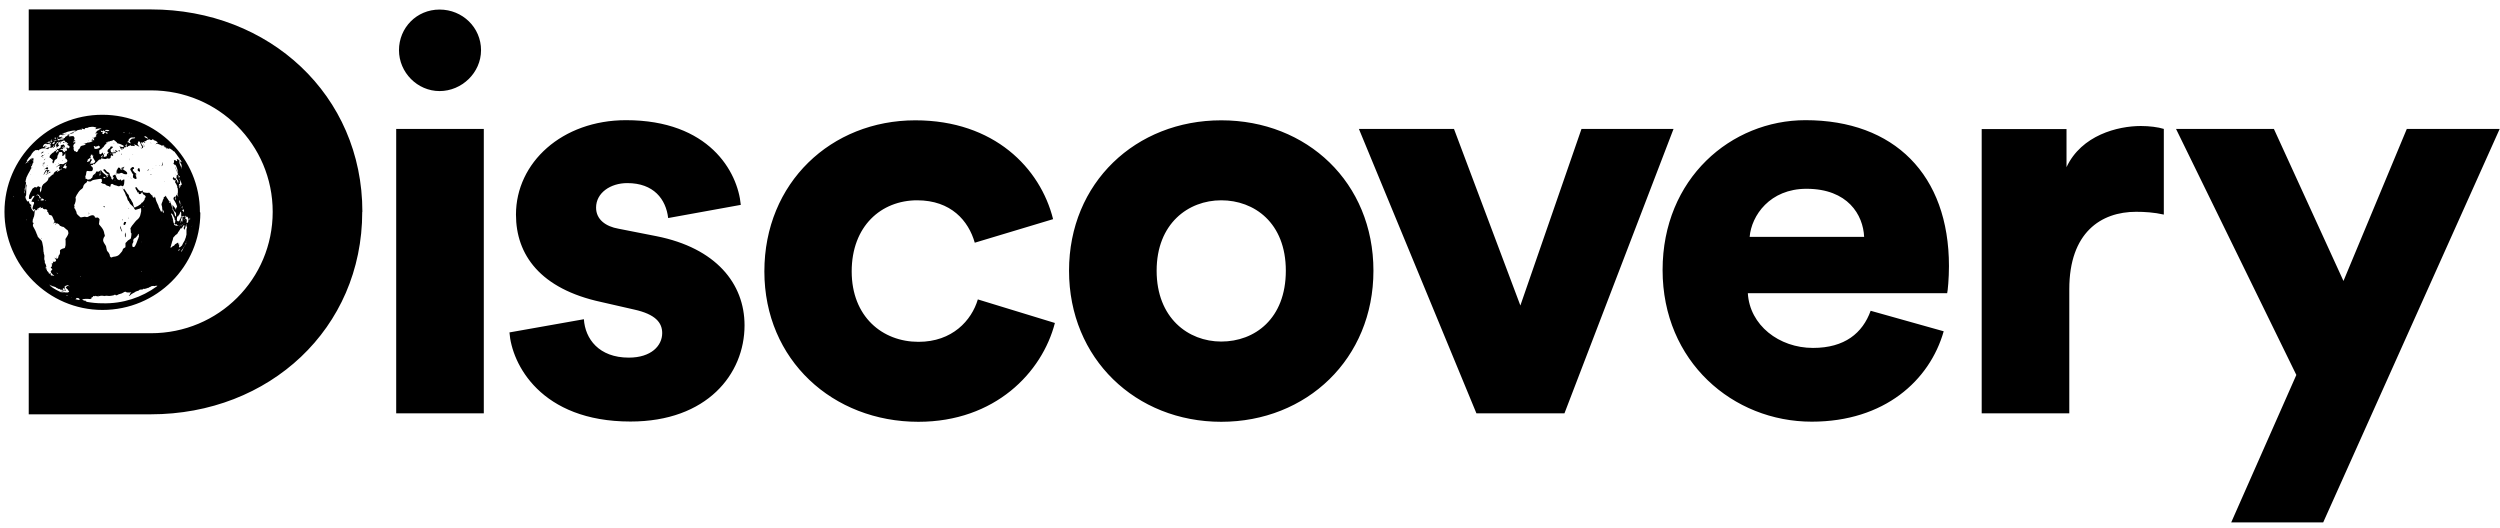 <svg width="142" height="30" viewBox="0 0 142 30" fill="none" xmlns="http://www.w3.org/2000/svg">
<path d="M6.828 12.904C6.828 12.944 6.844 13.007 6.86 13.03C6.875 13.046 6.891 13.085 6.891 13.101C6.891 13.133 6.907 13.14 6.923 13.14C6.954 13.14 6.938 13.125 6.907 13.054C6.891 13.022 6.875 12.967 6.875 12.944C6.86 12.833 6.836 12.802 6.836 12.904H6.828ZM6.616 9.865C6.616 9.865 6.56 9.865 6.56 9.881C6.56 9.897 6.576 9.897 6.6 9.897C6.623 9.897 6.655 9.881 6.655 9.881C6.671 9.881 6.639 9.865 6.616 9.865ZM6.647 8.637C6.686 8.637 6.686 8.597 6.631 8.566C6.592 8.534 6.576 8.534 6.576 8.55C6.576 8.59 6.616 8.653 6.647 8.637ZM6.805 8.597C6.805 8.597 6.805 8.566 6.789 8.542C6.773 8.511 6.757 8.511 6.757 8.527C6.757 8.542 6.757 8.542 6.742 8.542C6.71 8.527 6.726 8.558 6.757 8.597H6.797H6.805ZM7.954 9.692C7.954 9.692 7.954 9.653 7.938 9.637C7.938 9.637 7.933 9.618 7.923 9.582C7.923 9.582 7.923 9.55 7.891 9.55C7.852 9.55 7.804 9.605 7.82 9.676C7.831 9.702 7.86 9.726 7.907 9.747C7.907 9.747 7.946 9.763 7.946 9.747V9.692H7.954ZM6.962 12.495C6.962 12.495 6.978 12.463 6.978 12.455C6.978 12.455 6.962 12.455 6.946 12.471C6.931 12.487 6.931 12.503 6.931 12.511C6.931 12.518 6.946 12.526 6.962 12.495ZM7.741 9.991C7.741 9.991 7.741 9.975 7.726 9.975C7.71 9.975 7.71 9.96 7.694 9.944C7.694 9.928 7.694 9.912 7.71 9.912H7.741C7.741 9.912 7.757 9.897 7.726 9.857C7.694 9.818 7.686 9.818 7.671 9.841C7.671 9.841 7.665 9.836 7.655 9.826C7.655 9.826 7.655 9.786 7.639 9.786L7.568 9.716C7.537 9.676 7.529 9.645 7.529 9.645C7.545 9.645 7.545 9.629 7.56 9.613C7.56 9.597 7.576 9.582 7.592 9.597C7.623 9.597 7.623 9.582 7.608 9.527C7.592 9.471 7.521 9.471 7.466 9.527C7.395 9.582 7.379 9.629 7.427 9.684C7.442 9.716 7.458 9.723 7.458 9.739C7.458 9.755 7.49 9.778 7.513 9.841C7.545 9.873 7.545 9.881 7.568 9.912C7.568 9.944 7.568 9.952 7.553 9.967V10.07C7.584 10.125 7.71 10.196 7.749 10.156C7.765 10.141 7.749 10.03 7.718 10.015C7.749 10.015 7.734 9.999 7.749 9.983L7.741 9.991ZM6.875 10.007C6.875 10.007 6.86 10.023 6.875 10.023C6.875 10.038 6.891 10.038 6.891 10.038V10.023L6.875 10.007ZM6.931 8.771C6.931 8.771 6.915 8.739 6.899 8.731C6.883 8.716 6.868 8.716 6.883 8.731C6.899 8.786 6.923 8.818 6.923 8.771H6.931ZM7.356 9.023L7.371 8.991C7.371 8.975 7.356 8.975 7.356 9.023C7.34 9.054 7.356 9.109 7.371 9.094C7.371 9.094 7.371 9.078 7.356 9.062C7.34 9.046 7.34 9.031 7.356 9.023ZM7.411 10.078C7.411 10.078 7.411 10.093 7.427 10.109C7.442 10.125 7.442 10.141 7.458 10.141C7.474 10.141 7.458 10.125 7.442 10.109L7.411 10.078ZM7.553 8.794C7.553 8.794 7.568 8.779 7.553 8.779C7.553 8.779 7.547 8.773 7.537 8.763V8.779C7.537 8.779 7.537 8.794 7.553 8.794ZM7.301 10.03C7.285 10.03 7.301 10.03 7.301 10.03C7.301 10.046 7.316 10.046 7.316 10.046C7.332 10.03 7.316 10.03 7.301 10.03ZM7.033 9.653C7.033 9.653 6.978 9.613 6.978 9.597C6.978 9.582 6.978 9.582 6.994 9.597C7.009 9.613 7.025 9.558 7.009 9.542C7.009 9.542 7.009 9.527 7.041 9.511L7.072 9.479H7.041C7.041 9.479 7.001 9.479 6.986 9.495C6.97 9.511 6.946 9.527 6.915 9.527C6.875 9.542 6.875 9.558 6.883 9.566C6.899 9.582 6.923 9.582 6.938 9.582C6.954 9.582 6.97 9.582 6.97 9.597C6.97 9.613 6.954 9.613 6.938 9.613C6.923 9.613 6.907 9.629 6.899 9.629C6.883 9.645 6.868 9.645 6.844 9.613C6.823 9.587 6.818 9.569 6.828 9.558C6.828 9.558 6.844 9.542 6.812 9.542C6.781 9.542 6.773 9.527 6.773 9.527C6.773 9.471 6.686 9.542 6.671 9.613C6.671 9.629 6.655 9.645 6.655 9.629C6.639 9.613 6.6 9.786 6.616 9.81C6.631 9.865 6.757 9.881 6.828 9.841C6.868 9.81 6.931 9.81 6.986 9.857C7.041 9.897 7.182 9.912 7.214 9.889C7.269 9.786 7.104 9.692 7.041 9.66L7.033 9.653ZM9.174 8.369C9.174 8.353 9.174 8.369 9.174 8.369L9.159 8.338V8.353C9.159 8.353 9.159 8.369 9.174 8.369ZM9.048 9.369C9.048 9.369 9.048 9.369 9.048 9.401C9.048 9.416 9.064 9.432 9.064 9.416C9.064 9.401 9.064 9.385 9.048 9.377V9.369ZM8.852 9.401V9.416L8.867 9.432V9.416C8.867 9.416 8.867 9.401 8.852 9.401ZM10.938 12.794L10.922 12.81C10.922 12.81 10.938 12.81 10.938 12.794ZM10.907 12.849L10.891 12.865C10.891 12.865 10.907 12.896 10.907 12.849ZM10.867 12.526C10.867 12.526 10.883 12.511 10.867 12.526V12.526ZM10.867 12.558C10.851 12.558 10.867 12.558 10.867 12.558C10.851 12.573 10.867 12.558 10.867 12.558ZM10.828 12.432C10.828 12.4 10.828 12.432 10.828 12.432C10.812 12.448 10.828 12.471 10.828 12.471V12.432ZM10.781 12.4C10.781 12.4 10.765 12.432 10.749 12.44C10.733 12.44 10.733 12.455 10.733 12.455L10.749 12.471C10.749 12.471 10.765 12.487 10.765 12.471C10.781 12.455 10.796 12.4 10.804 12.385C10.789 12.353 10.789 12.369 10.773 12.4H10.781ZM10.726 13.101C10.71 13.062 10.726 13.062 10.726 13.101C10.71 13.133 10.726 13.14 10.726 13.14V13.101ZM10.694 12.652C10.694 12.652 10.71 12.652 10.71 12.668V12.636C10.71 12.636 10.71 12.605 10.694 12.605V12.55C10.694 12.55 10.694 12.495 10.71 12.479V12.448L10.694 12.416C10.694 12.385 10.678 12.361 10.655 12.329C10.639 12.314 10.615 12.298 10.615 12.29C10.615 12.282 10.6 12.29 10.576 12.329C10.555 12.366 10.544 12.377 10.544 12.361V12.259C10.544 12.259 10.513 12.243 10.505 12.274C10.505 12.274 10.5 12.285 10.489 12.306L10.505 12.322C10.505 12.322 10.521 12.337 10.521 12.353C10.521 12.369 10.521 12.369 10.537 12.369C10.552 12.369 10.552 12.369 10.537 12.385C10.521 12.385 10.521 12.4 10.521 12.4V12.44C10.521 12.44 10.521 12.424 10.537 12.424C10.537 12.408 10.552 12.424 10.568 12.44L10.6 12.471C10.6 12.471 10.615 12.542 10.615 12.573C10.615 12.573 10.61 12.579 10.6 12.589C10.6 12.589 10.584 12.605 10.584 12.621C10.584 12.636 10.584 12.636 10.6 12.636C10.6 12.636 10.61 12.642 10.631 12.652C10.631 12.652 10.67 12.668 10.67 12.636C10.67 12.621 10.686 12.605 10.686 12.597C10.702 12.566 10.718 12.581 10.718 12.636C10.702 12.652 10.718 12.668 10.718 12.668L10.694 12.652ZM10.513 12.55L10.529 12.495C10.529 12.495 10.529 12.511 10.513 12.511V12.55C10.513 12.55 10.497 12.581 10.513 12.55ZM10.473 12.889L10.458 12.904V12.92L10.473 12.889C10.473 12.904 10.473 12.889 10.473 12.889ZM10.584 12.786C10.6 12.715 10.6 12.7 10.584 12.731C10.568 12.747 10.552 12.818 10.529 12.912C10.513 12.951 10.497 12.999 10.489 13.022C10.489 13.062 10.473 13.062 10.473 13.054C10.473 13.054 10.473 13.022 10.458 13.014C10.426 12.975 10.426 12.959 10.442 12.912C10.458 12.881 10.458 12.873 10.473 12.857C10.473 12.857 10.489 12.841 10.489 12.825C10.489 12.81 10.489 12.81 10.473 12.81C10.458 12.81 10.442 12.81 10.442 12.794C10.426 12.778 10.411 12.778 10.426 12.794C10.426 12.81 10.411 12.833 10.411 12.833C10.395 12.833 10.379 12.865 10.379 12.873C10.379 12.881 10.363 12.904 10.363 12.912C10.324 12.928 10.324 12.944 10.324 12.951C10.324 12.959 10.308 12.983 10.308 12.983C10.292 12.999 10.292 12.983 10.292 12.983V12.951C10.292 12.951 10.261 12.951 10.261 12.983C10.261 12.983 10.256 12.988 10.245 12.999C10.245 12.999 10.206 13.054 10.206 13.07C10.206 13.085 10.19 13.085 10.19 13.085C10.174 13.085 10.174 13.101 10.174 13.117C10.174 13.133 10.174 13.133 10.159 13.148V13.133C10.159 13.133 10.143 13.148 10.127 13.172C10.111 13.203 10.088 13.258 10.072 13.274C10.072 13.29 10.033 13.306 10.001 13.329C9.97 13.353 9.93 13.384 9.93 13.4L9.899 13.432L9.883 13.447L9.867 13.463C9.852 13.447 9.812 13.589 9.812 13.629C9.812 13.629 9.807 13.642 9.796 13.668C9.796 13.668 9.781 13.699 9.765 13.755C9.765 13.794 9.749 13.841 9.733 13.865C9.733 13.88 9.718 13.904 9.733 13.904C9.733 13.92 9.702 14.007 9.694 14.014C9.678 14.03 9.663 14.046 9.694 14.054C9.71 14.085 9.726 14.069 9.765 14.022C9.796 13.991 9.82 13.983 9.852 13.967C9.883 13.951 9.891 13.951 9.907 13.928C9.922 13.888 9.962 13.857 10.064 13.802C10.08 13.786 10.104 13.786 10.104 13.786C10.104 13.786 10.119 13.802 10.119 13.786C10.135 13.786 10.135 13.857 10.119 13.888C10.104 13.92 10.119 13.904 10.159 13.849C10.185 13.812 10.19 13.818 10.174 13.865C10.143 13.92 10.143 13.936 10.174 13.896C10.19 13.865 10.19 13.88 10.174 13.928C10.159 13.944 10.159 13.959 10.174 13.944C10.19 13.928 10.19 13.944 10.174 13.983C10.159 14.022 10.159 14.038 10.174 14.038C10.19 14.038 10.19 14.038 10.19 14.054C10.19 14.069 10.206 14.054 10.222 14.038C10.222 14.038 10.227 14.033 10.237 14.022C10.237 14.022 10.237 14.038 10.269 14.007C10.285 13.975 10.308 13.967 10.308 13.967C10.324 13.967 10.324 13.951 10.34 13.936C10.355 13.896 10.442 13.723 10.466 13.699C10.481 13.684 10.497 13.66 10.497 13.629C10.513 13.597 10.529 13.573 10.529 13.542C10.544 13.511 10.56 13.487 10.56 13.455C10.56 13.44 10.576 13.4 10.576 13.384C10.592 13.353 10.592 13.329 10.592 13.298V13.03C10.592 13.03 10.607 12.991 10.607 12.975C10.607 12.959 10.607 12.936 10.623 12.92V12.881C10.584 12.865 10.584 12.849 10.584 12.778V12.786ZM10.584 13.81C10.584 13.81 10.552 13.825 10.568 13.81V13.77C10.568 13.77 10.584 13.731 10.584 13.715C10.584 13.699 10.584 13.699 10.568 13.731V13.762C10.568 13.762 10.552 13.833 10.537 13.865C10.521 13.88 10.521 13.896 10.521 13.904L10.505 13.936C10.505 13.936 10.505 13.951 10.489 13.975C10.473 13.991 10.473 14.007 10.473 14.007C10.473 14.007 10.529 13.92 10.529 13.896C10.529 13.88 10.544 13.88 10.544 13.865C10.544 13.896 10.576 13.849 10.576 13.825L10.584 13.81ZM10.473 14.007C10.458 14.007 10.473 14.007 10.473 14.007C10.473 13.991 10.458 14.007 10.434 14.046C10.418 14.085 10.395 14.133 10.363 14.156C10.324 14.211 10.292 14.266 10.277 14.282C10.277 14.282 10.282 14.287 10.292 14.298C10.292 14.298 10.332 14.266 10.363 14.211C10.379 14.172 10.403 14.125 10.403 14.14V14.125C10.403 14.125 10.418 14.093 10.434 14.069C10.466 14.03 10.473 13.999 10.473 13.999V14.007ZM10.19 14.148C10.19 14.148 10.174 14.164 10.159 14.164C10.159 14.18 10.143 14.195 10.143 14.203C10.127 14.258 10.127 14.274 10.159 14.243L10.174 14.227C10.174 14.227 10.19 14.211 10.19 14.195C10.211 14.148 10.211 14.13 10.19 14.14V14.148ZM10.119 13.967C10.104 13.983 10.119 13.967 10.119 13.967C10.119 13.967 10.135 13.967 10.119 13.967ZM9.82 9.322L9.804 9.306C9.804 9.306 9.804 9.322 9.82 9.322C9.82 9.338 9.82 9.322 9.82 9.322ZM10.119 9.235C10.119 9.235 10.119 9.219 10.104 9.219C10.104 9.219 10.104 9.235 10.119 9.235C10.119 9.251 10.104 9.251 10.119 9.235ZM6.324 8.731C6.324 8.731 6.34 8.716 6.309 8.716C6.293 8.716 6.277 8.716 6.277 8.731C6.277 8.763 6.293 8.763 6.316 8.731H6.324ZM6.143 8.802L6.159 8.786C6.159 8.786 6.154 8.781 6.143 8.771L6.127 8.786C6.127 8.786 6.133 8.792 6.143 8.802ZM5.844 8.928C5.844 8.928 5.883 8.912 5.883 8.889C5.883 8.889 5.87 8.889 5.844 8.889C5.844 8.889 5.812 8.92 5.844 8.928ZM5.805 8.912L5.789 8.928C5.789 8.944 5.805 8.944 5.805 8.944C5.805 8.944 5.805 8.933 5.805 8.912ZM6.899 10.274L6.938 10.259C6.938 10.243 6.923 10.243 6.907 10.243C6.891 10.243 6.868 10.259 6.868 10.259C6.868 10.259 6.883 10.274 6.899 10.274ZM6.505 10.235H6.56C6.56 10.235 6.56 10.219 6.529 10.219C6.497 10.235 6.49 10.235 6.497 10.235H6.505ZM5.907 10.093L5.962 10.125C5.962 10.125 5.978 10.109 5.978 10.086C5.994 10.046 5.978 10.046 5.923 10.046C5.883 10.046 5.852 10.062 5.852 10.062C5.868 10.062 5.883 10.078 5.907 10.101V10.093ZM5.694 9.81C5.694 9.81 5.71 9.794 5.71 9.771C5.71 9.731 5.694 9.731 5.679 9.739C5.663 9.755 5.679 9.81 5.694 9.81ZM5.655 9.912V9.983C5.655 9.983 5.71 9.952 5.71 9.912C5.71 9.857 5.71 9.841 5.671 9.857C5.671 9.841 5.655 9.873 5.655 9.912ZM5.387 9.944L5.403 9.96C5.419 9.944 5.419 9.928 5.403 9.928C5.387 9.928 5.387 9.944 5.387 9.944ZM9.67 11.479C9.686 11.518 9.71 11.582 9.726 11.605C9.741 11.645 9.757 11.707 9.781 11.802C9.796 11.873 9.812 11.928 9.812 11.928C9.828 11.928 9.883 12.038 9.899 12.085C9.915 12.172 9.954 12.298 9.985 12.298C9.985 12.298 9.991 12.285 10.001 12.259V12.156C10.017 12.101 9.93 12.014 9.899 11.999C9.883 11.999 9.867 11.983 9.867 11.959C9.867 11.944 9.852 11.904 9.836 11.889C9.804 11.849 9.804 11.833 9.796 11.723C9.796 11.637 9.796 11.597 9.812 11.652C9.812 11.668 9.828 11.684 9.828 11.684L9.883 11.739L9.938 11.81C9.954 11.81 9.954 11.841 9.97 11.865C9.97 11.896 9.985 11.904 9.985 11.904C10.001 11.904 10.017 11.833 10.001 11.818C10.001 11.818 10.006 11.812 10.017 11.802C10.017 11.802 10.033 11.786 10.048 11.763C10.064 11.731 10.064 11.723 10.033 11.652C10.001 11.566 9.993 11.542 9.922 11.424C9.852 11.322 9.836 11.298 9.867 11.227C9.883 11.172 9.922 11.141 9.938 11.196C9.938 11.211 9.954 11.235 9.97 11.235C9.97 11.235 9.97 11.24 9.97 11.251C9.97 11.251 9.938 11.322 9.97 11.337C9.985 11.353 10.001 11.337 10.001 11.298C10.001 11.267 10.001 11.259 9.985 11.243C9.954 11.204 9.954 11.172 9.985 11.141C10.001 11.125 10.017 11.101 10.017 11.085V11.07C10.017 11.07 10.072 11.07 10.088 11.015C10.104 10.96 10.104 10.912 10.104 10.889V10.802C10.104 10.7 10.088 10.645 10.064 10.645H10.048C10.048 10.645 10.048 10.629 10.064 10.629C10.08 10.613 10.064 10.558 10.025 10.487C9.985 10.416 9.97 10.385 9.954 10.377C9.938 10.361 9.954 10.274 9.97 10.267C9.985 10.251 9.985 10.235 9.938 10.227C9.922 10.211 9.907 10.227 9.907 10.243C9.907 10.274 9.891 10.259 9.875 10.227C9.875 10.211 9.859 10.196 9.844 10.196C9.828 10.18 9.804 10.141 9.812 10.141L9.844 10.086C9.844 10.086 9.859 10.046 9.875 10.046C9.875 10.046 9.88 10.059 9.891 10.086C9.891 10.125 9.907 10.156 9.922 10.125C9.922 10.109 9.938 10.109 9.954 10.109C9.954 10.109 9.964 10.127 9.985 10.164C10.001 10.204 10.001 10.219 10.025 10.219C10.04 10.219 10.056 10.251 10.056 10.259C10.056 10.267 10.088 10.345 10.096 10.385C10.096 10.385 10.111 10.385 10.127 10.369C10.127 10.369 10.127 10.345 10.127 10.298C10.111 10.259 10.096 10.227 10.056 10.172C10.025 10.133 10.017 10.101 10.017 10.101C10.033 10.086 10.033 10.03 10.033 10.015V9.96C10.033 9.96 10.048 9.928 10.064 9.944C10.096 9.975 10.104 9.944 10.096 9.786C10.096 9.676 10.08 9.645 10.064 9.59C10.048 9.55 10.033 9.519 10.033 9.503C10.017 9.432 9.93 9.306 9.93 9.361C9.93 9.377 9.915 9.393 9.915 9.361C9.899 9.33 9.899 9.322 9.899 9.345C9.899 9.345 9.883 9.314 9.867 9.314C9.852 9.314 9.852 9.314 9.852 9.298C9.852 9.282 9.852 9.282 9.867 9.267C9.867 9.251 9.883 9.227 9.883 9.212C9.899 9.086 9.844 9.054 9.915 9.101C9.93 9.117 9.946 9.117 9.946 9.101C9.946 9.086 9.985 9.117 10.001 9.133C10.001 9.149 10.017 9.149 10.033 9.149H10.064C10.064 9.149 10.08 9.149 10.064 9.133C10.064 9.133 10.059 9.114 10.048 9.078C10.038 9.041 10.048 9.028 10.08 9.038C10.08 9.038 10.111 9.054 10.111 9.07C10.127 9.101 10.143 9.109 10.143 9.086C10.143 9.086 10.148 9.08 10.159 9.07V9.054C10.159 9.054 10.143 9.023 10.159 9.023C10.174 9.038 10.19 9.094 10.19 9.133V9.219C10.19 9.219 10.19 9.29 10.222 9.345C10.237 9.377 10.261 9.432 10.277 9.471C10.308 9.511 10.316 9.558 10.316 9.574C10.332 9.605 10.332 9.542 10.316 9.519V9.432C10.316 9.432 10.316 9.416 10.316 9.401C10.3 9.369 10.3 9.345 10.316 9.361C10.316 9.345 10.3 9.345 10.3 9.345C10.3 9.345 10.285 9.33 10.285 9.314C10.269 9.298 10.269 9.282 10.269 9.282C10.253 9.282 10.253 9.267 10.237 9.212V9.172H10.253L10.269 9.188C10.269 9.188 10.285 9.204 10.285 9.188C10.285 9.172 10.3 9.172 10.316 9.204C10.316 9.219 10.332 9.219 10.332 9.204C10.222 9.038 10.104 8.881 9.993 8.723L9.978 8.708L9.962 8.692C9.962 8.692 9.946 8.676 9.946 8.66C9.93 8.645 9.915 8.629 9.915 8.621C9.899 8.605 9.883 8.59 9.859 8.59C9.789 8.558 9.828 8.574 9.804 8.534C9.773 8.503 9.718 8.479 9.733 8.503C9.733 8.503 9.718 8.472 9.694 8.464C9.678 8.448 9.655 8.448 9.655 8.432C9.655 8.432 9.639 8.416 9.623 8.416C9.607 8.416 9.607 8.416 9.623 8.448C9.623 8.448 9.623 8.453 9.623 8.464C9.623 8.464 9.607 8.448 9.607 8.464C9.607 8.479 9.607 8.479 9.592 8.464C9.576 8.448 9.552 8.432 9.537 8.432C9.505 8.416 9.497 8.416 9.497 8.432C9.497 8.448 9.481 8.448 9.426 8.393C9.411 8.361 9.395 8.361 9.411 8.361C9.426 8.361 9.395 8.33 9.379 8.33C9.363 8.33 9.363 8.33 9.363 8.314C9.363 8.314 9.363 8.298 9.348 8.298C9.332 8.283 9.308 8.267 9.277 8.259C9.251 8.248 9.237 8.248 9.237 8.259C9.237 8.259 9.237 8.275 9.206 8.275C9.174 8.275 9.151 8.243 9.135 8.243C9.119 8.227 9.08 8.212 9.048 8.204C9.017 8.188 8.962 8.172 8.946 8.164C8.915 8.149 8.907 8.149 8.915 8.164C8.93 8.18 8.915 8.18 8.899 8.18C8.867 8.18 8.844 8.164 8.867 8.149C8.883 8.149 8.899 8.133 8.907 8.133C8.915 8.133 8.938 8.117 8.946 8.117C8.946 8.117 8.946 8.104 8.946 8.078L8.93 8.062C8.93 8.062 8.899 8.046 8.891 8.031C8.875 8.015 8.852 7.999 8.836 7.999C8.797 7.983 8.749 7.968 8.734 7.96C8.734 7.928 8.678 7.905 8.647 7.92C8.631 7.92 8.631 7.936 8.631 7.936C8.631 7.936 8.626 7.941 8.615 7.952H8.6C8.6 7.952 8.584 7.968 8.56 7.952C8.474 7.92 8.332 7.936 8.316 7.968C8.316 7.968 8.316 7.983 8.3 7.983L8.332 7.999C8.332 7.999 8.332 8.015 8.277 8.015H8.19C8.19 8.015 8.23 8.086 8.245 8.101C8.245 8.101 8.251 8.107 8.261 8.117C8.261 8.117 8.23 8.117 8.206 8.101C8.19 8.086 8.151 8.07 8.135 8.062C8.135 8.062 8.13 8.067 8.119 8.078C8.119 8.078 8.151 8.109 8.104 8.094C8.064 8.078 8.064 8.094 8.104 8.125C8.104 8.125 8.104 8.13 8.104 8.141C8.104 8.141 8.072 8.125 8.064 8.101C8.064 8.086 8.049 8.062 8.033 8.062C8.033 8.046 8.033 8.062 8.033 8.078V8.109C8.033 8.109 8.017 8.109 8.017 8.125C8.017 8.141 8.017 8.141 8.033 8.164C8.049 8.196 8.064 8.196 8.049 8.204C8.049 8.243 8.064 8.259 8.119 8.275C8.159 8.29 8.206 8.314 8.206 8.346C8.206 8.346 8.201 8.346 8.19 8.346C8.19 8.346 8.151 8.29 8.119 8.29C8.104 8.29 8.104 8.306 8.119 8.33C8.135 8.361 8.135 8.369 8.104 8.401C8.072 8.432 8.001 8.432 7.993 8.401C7.978 8.385 7.993 8.385 8.025 8.401C8.056 8.416 8.064 8.401 8.064 8.369C8.075 8.343 8.07 8.319 8.049 8.298C8.049 8.298 8.017 8.259 8.009 8.212C7.993 8.18 7.978 8.157 7.978 8.141C7.978 8.141 7.972 8.128 7.962 8.101C7.962 8.101 7.946 8.046 7.923 8.046C7.907 8.046 7.891 8.031 7.907 8.031C7.907 8.031 7.902 8.025 7.891 8.015C7.891 8.015 7.875 8.015 7.875 8.031C7.875 8.046 7.875 8.046 7.86 8.046C7.844 8.046 7.844 8.062 7.844 8.078C7.844 8.094 7.828 8.117 7.828 8.133C7.812 8.149 7.812 8.164 7.812 8.164C7.812 8.164 7.828 8.18 7.828 8.196V8.227L7.867 8.267C7.938 8.322 7.923 8.338 7.836 8.298C7.797 8.267 7.734 8.243 7.694 8.227C7.655 8.212 7.608 8.196 7.592 8.196C7.576 8.18 7.576 8.196 7.608 8.212C7.647 8.251 7.663 8.267 7.647 8.298C7.647 8.298 7.636 8.298 7.615 8.298C7.615 8.298 7.584 8.283 7.529 8.283C7.474 8.298 7.442 8.283 7.442 8.267C7.442 8.251 7.427 8.251 7.411 8.251C7.395 8.251 7.379 8.267 7.371 8.267C7.316 8.283 7.261 8.306 7.261 8.322C7.261 8.353 7.222 8.353 7.19 8.322C7.159 8.306 7.175 8.283 7.19 8.283C7.206 8.283 7.206 8.251 7.19 8.243C7.159 8.227 7.104 8.227 7.119 8.243C7.135 8.259 7.135 8.275 7.135 8.283C7.135 8.29 7.135 8.314 7.151 8.322C7.182 8.353 7.151 8.377 7.119 8.361C7.104 8.346 7.08 8.361 7.064 8.377C7.038 8.398 7.028 8.416 7.033 8.432C7.033 8.432 7.049 8.464 7.001 8.448C6.97 8.448 6.946 8.432 6.931 8.416C6.915 8.401 6.899 8.416 6.899 8.432C6.899 8.448 6.915 8.464 6.931 8.464C6.962 8.479 6.962 8.503 6.946 8.503C6.915 8.503 6.86 8.464 6.844 8.432C6.828 8.416 6.828 8.393 6.828 8.377C6.828 8.361 6.812 8.346 6.797 8.338C6.742 8.306 6.781 8.306 6.883 8.338C6.97 8.369 6.986 8.353 7.009 8.338C7.025 8.322 7.041 8.306 7.041 8.298C7.041 8.29 6.986 8.259 6.931 8.227C6.844 8.188 6.82 8.172 6.679 8.141C6.642 8.13 6.629 8.12 6.639 8.109C6.639 8.109 6.671 8.094 6.623 8.078C6.521 7.975 6.497 7.975 6.497 7.975C6.497 7.975 6.482 7.975 6.482 7.96C6.482 7.944 6.466 7.944 6.466 7.944C6.45 7.944 6.434 7.96 6.427 7.96C6.419 7.96 6.395 7.975 6.395 7.991C6.395 7.991 6.39 7.996 6.379 8.007C6.379 8.007 6.379 7.975 6.395 7.975C6.395 7.975 6.385 7.975 6.364 7.975L6.324 8.007C6.324 8.023 6.309 8.023 6.293 8.007C6.277 8.007 6.261 8.007 6.238 8.023C6.222 8.038 6.206 8.038 6.198 8.038C6.167 8.023 6.159 8.023 6.167 8.038C6.167 8.038 6.162 8.044 6.151 8.054H6.112C6.112 8.054 6.08 8.054 6.096 8.07C6.127 8.101 6.08 8.109 6.057 8.086C6.041 8.07 6.025 8.07 6.041 8.086C6.041 8.086 6.036 8.091 6.025 8.101C6.025 8.101 5.994 8.086 6.009 8.101C6.025 8.117 6.041 8.117 6.041 8.117C6.08 8.101 6.057 8.149 6.001 8.188C5.962 8.22 5.931 8.259 5.915 8.29C5.899 8.322 5.883 8.346 5.875 8.346C5.868 8.346 5.86 8.361 5.86 8.361C5.86 8.361 5.854 8.367 5.844 8.377C5.844 8.377 5.812 8.393 5.805 8.409C5.82 8.424 5.789 8.424 5.789 8.424C5.789 8.424 5.784 8.43 5.773 8.44L5.757 8.472C5.742 8.472 5.718 8.487 5.687 8.503C5.631 8.534 5.616 8.59 5.647 8.629C5.663 8.645 5.663 8.66 5.631 8.668C5.616 8.684 5.616 8.7 5.647 8.684C5.647 8.684 5.647 8.689 5.647 8.7C5.647 8.7 5.631 8.739 5.679 8.755C5.71 8.771 5.734 8.755 5.765 8.723C5.797 8.708 5.82 8.684 5.82 8.668C5.82 8.653 5.82 8.653 5.836 8.668C5.852 8.684 5.852 8.7 5.852 8.708C5.852 8.716 5.852 8.739 5.868 8.739C5.883 8.739 5.883 8.755 5.883 8.771C5.883 8.786 5.899 8.81 5.899 8.826C5.915 8.842 5.915 8.865 5.915 8.865V8.905C5.915 8.905 5.97 8.936 5.97 8.905C5.97 8.889 5.986 8.889 6.001 8.889C6.057 8.889 6.072 8.857 6.072 8.802C6.072 8.763 6.072 8.747 6.104 8.731C6.12 8.716 6.143 8.7 6.159 8.692C6.175 8.676 6.175 8.66 6.159 8.653C6.143 8.637 6.127 8.621 6.12 8.621C6.112 8.621 6.104 8.605 6.104 8.59C6.104 8.534 6.135 8.487 6.19 8.448C6.246 8.416 6.277 8.393 6.261 8.377C6.246 8.346 6.301 8.306 6.364 8.322C6.419 8.338 6.434 8.353 6.403 8.377C6.293 8.479 6.277 8.487 6.277 8.519C6.277 8.534 6.293 8.558 6.293 8.59C6.293 8.645 6.348 8.676 6.434 8.66C6.474 8.66 6.521 8.645 6.537 8.645C6.568 8.645 6.608 8.66 6.592 8.684C6.592 8.7 6.553 8.7 6.505 8.7C6.403 8.7 6.379 8.716 6.379 8.739C6.379 8.755 6.395 8.771 6.411 8.771C6.427 8.771 6.427 8.786 6.427 8.81C6.427 8.865 6.411 8.865 6.372 8.842C6.332 8.802 6.285 8.826 6.285 8.928C6.285 8.968 6.285 8.983 6.253 8.983C6.238 8.983 6.222 8.983 6.222 8.999C6.222 9.031 6.167 9.031 6.151 8.999C6.135 8.983 6.112 8.999 6.049 9.015C6.009 9.031 5.946 9.046 5.946 9.031C5.931 9.031 5.907 9.015 5.86 9.015C5.789 9.015 5.75 8.983 5.757 8.944C5.757 8.928 5.773 8.912 5.789 8.905C5.805 8.889 5.82 8.889 5.805 8.865C5.836 8.849 5.836 8.834 5.836 8.826C5.852 8.794 5.805 8.794 5.797 8.842C5.781 8.857 5.765 8.857 5.765 8.857C5.75 8.842 5.75 8.857 5.75 8.912C5.765 9.038 5.75 9.054 5.718 9.054C5.631 9.054 5.616 9.07 5.608 9.094C5.608 9.125 5.592 9.125 5.592 9.109C5.592 9.094 5.576 9.094 5.553 9.141C5.537 9.172 5.498 9.196 5.482 9.212C5.466 9.227 5.442 9.243 5.442 9.251C5.442 9.259 5.411 9.29 5.387 9.306C5.356 9.338 5.348 9.338 5.316 9.322C5.301 9.306 5.285 9.306 5.285 9.338C5.285 9.369 5.269 9.377 5.246 9.377C5.175 9.377 5.159 9.377 5.159 9.408C5.159 9.424 5.159 9.44 5.175 9.44C5.23 9.44 5.285 9.527 5.277 9.597C5.277 9.629 5.261 9.668 5.246 9.684C5.23 9.723 5.214 9.723 5.104 9.723C5.049 9.723 4.978 9.708 4.978 9.708C4.962 9.708 4.946 9.708 4.939 9.723C4.907 9.739 4.907 9.755 4.899 9.826C4.899 9.865 4.883 9.936 4.868 9.967C4.852 10.007 4.836 10.038 4.852 10.054C4.852 10.07 4.868 10.093 4.852 10.125C4.852 10.151 4.865 10.162 4.891 10.156C4.891 10.156 4.931 10.156 4.962 10.188C4.978 10.219 4.994 10.219 5.017 10.204C5.033 10.188 5.072 10.188 5.104 10.188C5.135 10.188 5.159 10.172 5.159 10.156C5.159 10.141 5.175 10.125 5.191 10.125C5.222 10.125 5.261 10.054 5.261 10.015C5.261 9.975 5.332 9.904 5.387 9.873C5.419 9.857 5.427 9.841 5.442 9.802C5.458 9.747 5.498 9.716 5.545 9.747C5.576 9.763 5.584 9.763 5.647 9.716C5.687 9.684 5.718 9.676 5.734 9.676C5.75 9.676 5.773 9.708 5.805 9.763C5.836 9.802 5.907 9.873 5.962 9.904C6.064 9.96 6.072 10.007 6.064 10.07C6.054 10.096 6.064 10.091 6.096 10.054C6.127 10.015 6.135 9.999 6.112 9.983C6.096 9.967 6.096 9.952 6.112 9.944C6.127 9.928 6.143 9.928 6.151 9.944C6.167 9.96 6.183 9.96 6.19 9.96C6.206 9.944 6.104 9.873 6.08 9.873C6.064 9.873 6.064 9.857 6.064 9.857C6.064 9.841 6.049 9.841 6.033 9.841C6.017 9.841 5.994 9.81 5.962 9.771C5.931 9.731 5.907 9.7 5.891 9.7C5.875 9.7 5.875 9.684 5.875 9.66C5.875 9.605 5.931 9.574 5.946 9.621C5.946 9.637 5.962 9.653 5.978 9.637C5.994 9.637 6.009 9.653 6.017 9.676C6.033 9.708 6.057 9.731 6.072 9.747C6.088 9.763 6.127 9.778 6.175 9.802C6.214 9.834 6.23 9.857 6.23 9.904C6.23 9.936 6.246 9.975 6.285 10.03C6.316 10.07 6.34 10.101 6.324 10.117C6.309 10.133 6.364 10.204 6.395 10.204C6.411 10.204 6.411 10.188 6.411 10.172C6.411 10.156 6.411 10.141 6.442 10.133C6.497 10.101 6.474 10.062 6.411 10.078C6.395 10.078 6.395 10.062 6.411 10.046V10.007C6.411 10.007 6.395 9.952 6.427 9.967C6.442 9.967 6.458 9.967 6.466 9.952C6.497 9.897 6.592 9.936 6.576 9.991C6.576 10.007 6.576 10.023 6.592 10.023C6.608 10.023 6.608 10.038 6.608 10.062C6.608 10.086 6.608 10.101 6.623 10.101C6.639 10.101 6.639 10.117 6.639 10.133C6.639 10.149 6.655 10.172 6.679 10.188C6.71 10.204 6.734 10.219 6.749 10.227C6.781 10.243 6.789 10.243 6.805 10.211C6.82 10.18 6.836 10.18 6.86 10.211C6.899 10.243 6.962 10.251 6.97 10.227C6.97 10.211 7.001 10.211 7.025 10.196H7.064V10.267C7.064 10.306 7.049 10.393 7.049 10.448C7.017 10.574 6.978 10.605 6.907 10.558C6.875 10.527 6.868 10.527 6.82 10.558C6.765 10.589 6.734 10.589 6.663 10.558C6.631 10.542 6.576 10.527 6.521 10.519C6.482 10.503 6.434 10.487 6.434 10.479C6.434 10.471 6.419 10.463 6.395 10.448C6.34 10.432 6.269 10.479 6.285 10.519C6.285 10.534 6.269 10.574 6.269 10.589C6.253 10.621 6.238 10.621 6.183 10.574C6.143 10.558 6.096 10.542 6.08 10.542C6.064 10.542 6.041 10.527 6.025 10.511C6.009 10.479 5.915 10.424 5.883 10.44C5.868 10.456 5.742 10.385 5.742 10.369C5.742 10.369 5.757 10.338 5.773 10.33C5.805 10.298 5.805 10.29 5.789 10.259C5.773 10.227 5.773 10.219 5.789 10.204C5.789 10.204 5.789 10.198 5.789 10.188C5.789 10.188 5.757 10.188 5.757 10.172C5.757 10.156 5.742 10.156 5.702 10.156C5.671 10.156 5.576 10.172 5.49 10.188C5.379 10.204 5.238 10.219 5.167 10.298C5.151 10.314 5.009 10.314 4.994 10.282C4.978 10.251 4.962 10.267 4.939 10.322C4.923 10.353 4.899 10.393 4.852 10.408C4.797 10.448 4.726 10.55 4.726 10.605C4.726 10.645 4.687 10.715 4.6 10.763C4.545 10.794 4.443 10.928 4.427 10.96C4.427 10.975 4.411 10.999 4.395 11.015C4.38 11.046 4.34 11.085 4.324 11.141C4.285 11.211 4.285 11.227 4.293 11.251C4.309 11.282 4.309 11.322 4.293 11.432C4.277 11.503 4.238 11.629 4.222 11.629C4.206 11.629 4.206 11.645 4.222 11.684C4.238 11.715 4.238 11.755 4.222 11.786C4.206 11.826 4.222 11.841 4.238 11.841C4.254 11.841 4.269 11.857 4.269 11.873C4.269 11.889 4.285 11.928 4.309 11.975C4.34 12.014 4.348 12.078 4.348 12.085C4.348 12.172 4.474 12.251 4.545 12.322C4.584 12.353 4.584 12.361 4.742 12.322C4.781 12.306 4.844 12.306 4.883 12.322C4.939 12.337 4.97 12.337 5.041 12.29C5.128 12.251 5.253 12.188 5.34 12.251C5.372 12.267 5.379 12.29 5.379 12.306C5.379 12.345 5.411 12.377 5.49 12.361C5.561 12.345 5.576 12.361 5.616 12.4C5.647 12.432 5.655 12.455 5.655 12.471C5.655 12.487 5.639 12.542 5.639 12.581C5.639 12.636 5.624 12.684 5.624 12.692C5.608 12.723 5.639 12.778 5.734 12.873C5.82 12.975 5.891 13.085 5.915 13.211C5.915 13.243 5.931 13.298 5.946 13.337C5.962 13.392 5.962 13.408 5.931 13.44C5.891 13.479 5.844 13.621 5.86 13.676C5.875 13.762 5.946 13.857 6.001 13.944C6.017 13.975 6.041 14.03 6.041 14.085C6.057 14.195 6.08 14.266 6.127 14.298C6.167 14.329 6.253 14.495 6.238 14.51C6.222 14.542 6.269 14.597 6.293 14.613C6.324 14.629 6.332 14.629 6.364 14.613C6.379 14.597 6.434 14.581 6.474 14.581C6.616 14.566 6.742 14.526 6.828 14.4C6.86 14.369 6.899 14.313 6.915 14.298C6.946 14.266 6.954 14.243 6.97 14.188C6.98 14.14 7.009 14.106 7.056 14.085C7.127 14.054 7.127 14.046 7.127 13.983V13.857C7.117 13.82 7.127 13.791 7.159 13.77C7.159 13.77 7.214 13.731 7.23 13.699C7.245 13.668 7.285 13.644 7.316 13.629C7.348 13.613 7.387 13.589 7.403 13.573C7.442 13.534 7.442 13.518 7.458 13.392C7.474 13.282 7.474 13.235 7.442 13.235C7.427 13.219 7.427 13.18 7.427 13.133C7.427 13.085 7.427 13.03 7.411 13.022C7.395 12.991 7.411 12.967 7.45 12.896C7.482 12.841 7.521 12.786 7.553 12.755C7.584 12.723 7.639 12.652 7.678 12.597C7.718 12.542 7.781 12.487 7.804 12.471C7.907 12.385 7.962 12.29 7.986 12.148C8.001 12.093 8.017 12.022 8.017 12.007V11.896C8.017 11.81 8.001 11.81 7.986 11.826C7.97 11.841 7.899 11.857 7.828 11.881C7.773 11.896 7.741 11.912 7.686 11.92L7.647 11.881C7.647 11.881 7.608 11.826 7.615 11.826C7.631 11.81 7.529 11.7 7.442 11.629C7.403 11.597 7.371 11.558 7.356 11.518C7.34 11.479 7.316 11.416 7.285 11.408C7.253 11.377 7.245 11.337 7.23 11.282C7.214 11.227 7.198 11.172 7.175 11.141C7.143 11.109 7.135 11.085 7.135 11.054C7.135 11.038 7.104 10.999 7.096 10.952C7.064 10.912 7.041 10.849 7.025 10.826C7.009 10.794 6.986 10.739 6.954 10.7L6.923 10.645C6.923 10.645 6.954 10.676 6.962 10.7C7.001 10.771 7.033 10.786 7.033 10.731C7.033 10.731 7.038 10.726 7.049 10.715C7.049 10.715 7.088 10.786 7.135 10.841C7.175 10.896 7.206 10.952 7.206 10.952C7.206 10.967 7.222 10.983 7.245 11.007C7.285 11.038 7.332 11.109 7.332 11.172C7.332 11.204 7.364 11.227 7.387 11.274C7.419 11.306 7.442 11.329 7.442 11.345C7.442 11.361 7.474 11.4 7.497 11.448C7.529 11.487 7.553 11.55 7.553 11.558C7.568 11.629 7.608 11.771 7.639 11.786C7.655 11.786 7.671 11.786 7.694 11.771C7.71 11.755 7.734 11.739 7.749 11.739C7.765 11.739 7.781 11.723 7.789 11.723C7.804 11.707 7.82 11.707 7.828 11.707C7.828 11.707 7.86 11.692 7.867 11.676C7.883 11.66 7.923 11.637 7.954 11.621C7.986 11.605 8.009 11.582 8.025 11.55C8.041 11.518 8.064 11.495 8.096 11.495C8.127 11.479 8.135 11.463 8.135 11.456C8.135 11.448 8.135 11.424 8.151 11.424C8.167 11.424 8.182 11.408 8.167 11.408C8.167 11.393 8.182 11.377 8.198 11.369C8.214 11.353 8.23 11.337 8.214 11.337C8.198 11.322 8.214 11.267 8.23 11.267C8.245 11.267 8.245 11.235 8.261 11.211C8.261 11.18 8.277 11.172 8.277 11.156C8.261 11.141 8.261 11.125 8.245 11.117C8.23 11.085 8.19 11.078 8.175 11.062C8.135 11.046 8.119 11.023 8.088 10.952C8.088 10.936 8.072 10.92 8.072 10.896C8.056 10.928 8.056 10.936 8.041 10.952C7.986 11.054 7.883 11.054 7.867 10.952C7.867 10.896 7.836 10.881 7.836 10.936C7.836 10.962 7.825 10.952 7.804 10.904C7.789 10.865 7.765 10.834 7.765 10.818C7.749 10.818 7.726 10.778 7.71 10.731C7.684 10.684 7.678 10.655 7.694 10.645C7.734 10.613 7.765 10.629 7.804 10.7C7.844 10.771 7.946 10.881 8.033 10.857C8.049 10.841 8.064 10.841 8.064 10.841C8.064 10.841 8.08 10.841 8.064 10.826C8.049 10.786 8.08 10.794 8.104 10.857C8.119 10.889 8.135 10.896 8.135 10.912C8.238 10.952 8.379 10.967 8.474 10.944C8.474 10.944 8.505 10.96 8.529 10.999C8.6 11.085 8.655 11.125 8.655 11.109C8.655 11.109 8.671 11.109 8.671 11.125C8.671 11.141 8.671 11.141 8.655 11.141C8.655 11.141 8.665 11.159 8.686 11.196C8.741 11.251 8.773 11.251 8.773 11.18C8.773 11.154 8.783 11.159 8.804 11.196C8.804 11.196 8.836 11.251 8.836 11.267C8.852 11.377 8.907 11.495 8.962 11.605C8.993 11.645 9.001 11.692 9.001 11.707C9.001 11.723 9.033 11.763 9.041 11.81C9.072 11.849 9.096 11.912 9.111 11.951C9.151 12.054 9.167 12.054 9.198 11.967C9.23 11.865 9.214 11.755 9.182 11.66C9.167 11.589 9.167 11.574 9.182 11.558C9.198 11.558 9.198 11.542 9.198 11.526V11.511C9.198 11.511 9.237 11.456 9.253 11.353L9.285 11.298C9.285 11.298 9.316 11.259 9.3 11.227V11.196C9.3 11.196 9.332 11.196 9.34 11.18C9.356 11.18 9.371 11.164 9.379 11.164C9.379 11.164 9.395 11.149 9.395 11.133C9.379 11.093 9.426 11.117 9.45 11.188C9.466 11.227 9.489 11.259 9.505 11.274C9.521 11.29 9.537 11.306 9.537 11.314C9.537 11.322 9.537 11.345 9.552 11.345C9.568 11.345 9.607 11.432 9.607 11.471C9.607 11.503 9.607 11.511 9.623 11.511C9.655 11.526 9.663 11.526 9.663 11.479C9.663 11.463 9.663 11.448 9.678 11.44C9.607 11.424 9.607 11.44 9.623 11.471L9.67 11.479ZM9.277 11.959C9.237 11.889 9.222 11.873 9.222 11.92C9.222 11.967 9.253 12.078 9.261 12.085C9.261 12.085 9.272 12.085 9.293 12.085C9.293 12.085 9.324 12.046 9.277 11.959ZM8.6 15.873H8.615C8.615 15.873 8.615 15.857 8.6 15.873C8.6 15.873 8.6 15.857 8.6 15.873ZM8.119 11.747C8.119 11.747 8.135 11.763 8.151 11.763C8.167 11.747 8.167 11.731 8.135 11.731C8.119 11.731 8.104 11.747 8.119 11.747ZM8.049 13.762L8.064 13.747C8.064 13.747 8.064 13.731 8.049 13.731V13.762ZM8.017 15.424C8.017 15.424 8.033 15.439 8.056 15.424C8.056 15.424 8.051 15.418 8.041 15.408C8.041 15.408 8.009 15.408 8.009 15.424H8.017ZM7.553 13.794C7.521 13.833 7.513 13.849 7.513 13.92C7.513 14.022 7.545 14.046 7.6 14.03C7.631 14.014 7.655 14.014 7.655 13.999C7.726 13.896 7.781 13.731 7.828 13.605C7.828 13.589 7.844 13.573 7.844 13.566C7.86 13.55 7.86 13.534 7.86 13.511C7.86 13.487 7.86 13.479 7.875 13.479C7.891 13.495 7.891 13.479 7.891 13.424C7.891 13.369 7.875 13.266 7.86 13.282C7.86 13.282 7.844 13.282 7.844 13.298C7.844 13.298 7.828 13.329 7.828 13.337C7.828 13.345 7.812 13.377 7.797 13.392C7.781 13.408 7.757 13.432 7.741 13.463C7.726 13.479 7.702 13.503 7.671 13.518C7.6 13.55 7.56 13.605 7.568 13.684C7.584 13.723 7.584 13.739 7.553 13.786V13.794ZM5.584 16.817C5.584 16.817 5.6 16.817 5.6 16.802V16.786C5.6 16.786 5.6 16.802 5.584 16.802C5.568 16.802 5.568 16.817 5.584 16.817ZM5.104 16.92C5.104 16.92 5.104 16.935 5.104 16.92C5.12 16.92 5.12 16.935 5.104 16.92C5.12 16.904 5.104 16.904 5.104 16.92ZM8.93 16.219C8.93 16.219 8.891 16.235 8.875 16.235H8.836C8.836 16.235 8.836 16.219 8.82 16.235C8.82 16.235 8.804 16.25 8.789 16.25H8.757C8.757 16.25 8.718 16.25 8.718 16.235C8.718 16.219 8.718 16.235 8.718 16.235C8.702 16.235 8.686 16.25 8.631 16.25C8.6 16.25 8.592 16.266 8.576 16.266C8.56 16.266 8.576 16.266 8.576 16.25L8.592 16.235C8.592 16.235 8.576 16.25 8.576 16.266C8.56 16.282 8.56 16.298 8.521 16.298C8.489 16.313 8.482 16.313 8.466 16.329C8.434 16.361 8.426 16.361 8.426 16.345C8.426 16.345 8.426 16.329 8.411 16.345C8.395 16.361 8.308 16.384 8.253 16.4C8.222 16.416 8.182 16.416 8.182 16.4C8.182 16.384 8.127 16.416 8.112 16.431C8.096 16.447 8.08 16.447 8.025 16.447C7.97 16.447 7.954 16.447 7.923 16.463L7.907 16.479C7.907 16.479 7.875 16.51 7.867 16.51C7.797 16.526 7.765 16.542 7.741 16.55C7.726 16.565 7.71 16.565 7.702 16.565C7.694 16.565 7.671 16.581 7.647 16.605C7.615 16.62 7.576 16.644 7.545 16.66C7.513 16.676 7.49 16.691 7.474 16.699L7.458 16.715L7.427 16.746C7.427 16.746 7.34 16.817 7.324 16.802C7.308 16.802 7.324 16.762 7.356 16.762L7.387 16.731C7.387 16.731 7.403 16.715 7.387 16.715C7.371 16.731 7.356 16.715 7.371 16.699L7.387 16.683C7.387 16.683 7.442 16.628 7.458 16.613C7.458 16.613 7.427 16.597 7.387 16.613C7.277 16.613 7.175 16.613 7.175 16.597C7.175 16.597 7.175 16.581 7.159 16.581C7.127 16.55 7.017 16.597 7.001 16.62C7.001 16.636 6.986 16.636 6.97 16.636C6.954 16.636 6.938 16.636 6.938 16.652C6.938 16.668 6.938 16.668 6.907 16.668C6.891 16.668 6.868 16.668 6.852 16.683C6.836 16.699 6.812 16.699 6.797 16.699C6.742 16.715 6.686 16.738 6.671 16.754C6.655 16.77 6.616 16.786 6.616 16.77C6.616 16.77 6.616 16.754 6.6 16.77C6.584 16.77 6.568 16.77 6.56 16.754C6.545 16.738 6.529 16.723 6.521 16.738C6.482 16.77 6.45 16.778 6.348 16.794C6.277 16.809 6.222 16.809 6.175 16.809C6.104 16.794 6.017 16.794 5.931 16.809C5.931 16.825 5.915 16.825 5.899 16.809C5.868 16.794 5.702 16.794 5.671 16.809C5.631 16.825 5.584 16.841 5.513 16.825C5.474 16.825 5.427 16.809 5.442 16.809C5.458 16.794 5.411 16.794 5.403 16.825C5.403 16.825 5.39 16.825 5.364 16.825C5.364 16.825 5.348 16.809 5.324 16.809C5.309 16.825 5.293 16.825 5.285 16.809C5.285 16.809 5.285 16.815 5.285 16.825C5.285 16.825 5.301 16.841 5.285 16.857C5.269 16.857 5.253 16.872 5.253 16.872C5.253 16.872 5.248 16.878 5.238 16.888C5.238 16.888 5.222 16.904 5.206 16.904C5.191 16.904 5.175 16.92 5.175 16.92C5.175 16.92 5.185 16.925 5.206 16.935C5.206 16.935 5.238 16.935 5.191 16.951L5.135 16.983C5.135 16.983 5.12 16.998 5.08 16.983C4.978 16.967 4.687 16.967 4.671 17.022C4.671 17.022 4.773 17.077 4.781 17.077H4.836C4.862 17.077 4.873 17.082 4.868 17.093L4.852 17.109H4.883L4.915 17.124L4.899 17.14C5.198 17.195 5.505 17.227 5.82 17.227C6.994 17.258 8.056 16.888 8.922 16.258L8.93 16.219ZM4.592 15.699C4.592 15.699 4.561 15.684 4.553 15.684C4.553 15.684 4.553 15.689 4.553 15.699C4.553 15.699 4.608 15.731 4.592 15.699ZM4.521 17.006L4.506 16.975C4.506 16.943 4.419 16.92 4.364 16.92C4.348 16.92 4.332 16.935 4.332 16.951C4.332 16.967 4.317 16.983 4.293 16.983H4.261C4.332 17.014 4.403 17.022 4.474 17.038H4.513C4.513 17.038 4.545 17.022 4.513 17.006H4.521ZM4.254 8.59H4.285C4.285 8.59 4.285 8.605 4.301 8.605C4.317 8.605 4.317 8.605 4.317 8.621C4.317 8.637 4.332 8.637 4.348 8.637C4.38 8.637 4.387 8.621 4.419 8.582C4.435 8.55 4.458 8.511 4.458 8.495C4.458 8.479 4.474 8.464 4.498 8.456C4.537 8.424 4.553 8.401 4.537 8.385C4.537 8.385 4.537 8.369 4.553 8.369C4.569 8.369 4.569 8.353 4.569 8.338C4.569 8.322 4.569 8.306 4.608 8.298C4.639 8.283 4.663 8.267 4.679 8.259C4.679 8.259 4.684 8.259 4.694 8.259C4.694 8.259 4.679 8.29 4.71 8.275C4.726 8.259 4.75 8.243 4.781 8.243C4.813 8.243 4.836 8.212 4.868 8.188C4.899 8.164 4.726 8.149 4.726 8.149C4.726 8.149 4.939 8.133 4.939 8.117C4.939 8.117 4.944 8.112 4.954 8.101C4.954 8.101 5.096 8.101 5.206 8.046C5.277 8.015 5.277 8.007 5.261 7.991C5.246 7.991 5.222 7.975 5.206 7.975C5.175 7.975 5.175 7.96 5.191 7.96C5.206 7.96 5.222 7.944 5.222 7.928C5.222 7.912 5.222 7.897 5.238 7.912C5.253 7.912 5.253 7.928 5.269 7.944C5.269 7.96 5.356 7.975 5.356 7.96C5.356 7.928 5.324 7.873 5.301 7.873C5.269 7.857 5.246 7.818 5.269 7.818C5.285 7.818 5.285 7.834 5.285 7.834C5.285 7.85 5.324 7.889 5.34 7.873C5.356 7.857 5.356 7.834 5.324 7.818L5.293 7.787C5.293 7.787 5.309 7.787 5.324 7.802C5.356 7.818 5.427 7.802 5.427 7.771C5.427 7.755 5.442 7.739 5.458 7.739C5.474 7.739 5.474 7.739 5.49 7.724H5.458C5.458 7.724 5.427 7.684 5.458 7.684C5.474 7.684 5.49 7.684 5.49 7.668C5.49 7.637 5.474 7.613 5.45 7.613C5.395 7.613 5.411 7.582 5.45 7.582V7.598C5.45 7.598 5.466 7.598 5.466 7.582C5.498 7.582 5.505 7.582 5.505 7.598C5.505 7.613 5.505 7.613 5.521 7.598C5.553 7.566 5.537 7.558 5.505 7.558C5.49 7.558 5.474 7.542 5.474 7.542C5.474 7.527 5.458 7.527 5.442 7.527C5.427 7.527 5.427 7.527 5.411 7.542L5.442 7.511C5.442 7.511 5.474 7.479 5.482 7.479C5.49 7.479 5.498 7.464 5.513 7.448C5.513 7.432 5.529 7.416 5.545 7.416C5.561 7.416 5.576 7.416 5.584 7.401C5.624 7.369 5.655 7.346 5.71 7.33C5.71 7.33 5.729 7.325 5.765 7.314C5.765 7.314 5.734 7.298 5.71 7.298C5.679 7.283 5.639 7.298 5.608 7.298C5.576 7.314 5.553 7.314 5.537 7.314C5.521 7.314 5.498 7.314 5.466 7.33C5.435 7.346 5.427 7.346 5.427 7.346V7.33L5.458 7.298C5.458 7.298 5.474 7.267 5.427 7.283C5.395 7.283 5.372 7.283 5.387 7.283C5.387 7.267 5.419 7.267 5.442 7.267C5.466 7.267 5.482 7.251 5.482 7.251C5.482 7.251 5.471 7.246 5.45 7.235C5.45 7.235 5.395 7.22 5.379 7.22C5.277 7.188 5.167 7.204 5.065 7.22C5.033 7.22 5.009 7.235 5.009 7.251C5.009 7.251 4.954 7.267 4.899 7.267C4.828 7.267 4.797 7.283 4.813 7.283C4.844 7.298 4.852 7.314 4.828 7.314C4.828 7.314 4.813 7.314 4.813 7.33C4.813 7.346 4.813 7.346 4.742 7.33C4.671 7.298 4.655 7.314 4.655 7.346C4.655 7.377 4.639 7.377 4.616 7.361C4.6 7.346 4.584 7.361 4.584 7.361C4.584 7.361 4.579 7.361 4.569 7.361C4.569 7.361 4.372 7.393 4.356 7.416C4.356 7.432 4.34 7.432 4.317 7.448C4.277 7.448 4.191 7.487 4.159 7.519C4.143 7.519 4.159 7.535 4.175 7.535C4.191 7.535 4.206 7.535 4.206 7.55C4.135 7.566 4.12 7.566 4.049 7.59C3.939 7.629 3.907 7.645 3.891 7.645C3.876 7.661 3.962 7.676 3.978 7.661C3.978 7.661 3.947 7.676 3.923 7.692C3.891 7.692 3.884 7.708 3.891 7.708C3.899 7.708 3.907 7.724 3.923 7.739C3.923 7.755 3.962 7.755 4.025 7.739C4.128 7.724 4.198 7.724 4.198 7.771C4.198 7.771 4.204 7.776 4.214 7.787C4.214 7.787 4.23 7.818 4.23 7.842C4.23 7.897 4.23 7.912 4.214 7.928C4.175 7.968 4.175 7.983 4.214 7.968C4.246 7.952 4.254 7.968 4.269 7.983C4.285 8.015 4.285 8.054 4.269 8.023C4.269 8.023 4.238 8.007 4.23 8.007C4.222 8.007 4.198 8.007 4.214 7.991C4.214 7.991 4.198 8.007 4.198 8.023C4.198 8.038 4.198 8.038 4.183 8.038C4.183 8.038 4.167 8.054 4.167 8.07C4.151 8.101 4.183 8.109 4.206 8.101C4.206 8.101 4.217 8.096 4.238 8.086C4.238 8.086 4.222 8.07 4.222 8.054C4.222 8.054 4.227 8.049 4.238 8.038C4.238 8.038 4.269 8.054 4.269 8.07C4.269 8.086 4.269 8.07 4.285 8.07C4.285 8.07 4.28 8.08 4.269 8.101C4.269 8.101 4.285 8.141 4.269 8.141C4.254 8.141 4.23 8.157 4.214 8.18C4.183 8.212 4.175 8.22 4.183 8.235C4.183 8.235 4.177 8.246 4.167 8.267C4.167 8.267 4.151 8.283 4.167 8.306V8.361C4.167 8.361 4.151 8.393 4.198 8.361C4.198 8.361 4.198 8.367 4.198 8.377C4.177 8.403 4.172 8.44 4.183 8.487C4.214 8.574 4.222 8.597 4.269 8.59H4.254ZM4.08 16.904C4.08 16.904 4.041 16.872 4.041 16.888C4.057 16.904 4.072 16.904 4.08 16.904ZM3.907 16.274C3.891 16.274 3.907 16.274 3.907 16.274C3.907 16.274 3.912 16.285 3.923 16.305C3.923 16.305 3.939 16.305 3.939 16.29C3.923 16.29 3.923 16.274 3.907 16.274ZM3.994 16.636C3.994 16.636 3.978 16.62 3.962 16.62L3.931 16.589V16.573C3.931 16.573 3.915 16.558 3.915 16.542C3.915 16.526 3.899 16.51 3.884 16.502C3.868 16.502 3.868 16.487 3.868 16.471C3.868 16.455 3.797 16.4 3.781 16.384C3.765 16.384 3.765 16.369 3.75 16.353C3.734 16.337 3.734 16.321 3.734 16.321C3.765 16.29 3.773 16.282 3.773 16.29C3.773 16.29 3.779 16.285 3.789 16.274C3.789 16.274 3.828 16.235 3.86 16.235C3.86 16.235 3.865 16.229 3.876 16.219L3.891 16.203H3.923C3.923 16.203 3.907 16.203 3.891 16.187H3.86C3.86 16.187 3.844 16.203 3.828 16.203C3.789 16.203 3.742 16.235 3.726 16.235C3.726 16.235 3.695 16.25 3.687 16.266L3.655 16.298L3.671 16.313C3.671 16.313 3.687 16.313 3.687 16.345C3.702 16.376 3.687 16.376 3.671 16.376C3.639 16.376 3.639 16.361 3.71 16.447C3.726 16.463 3.742 16.487 3.742 16.487C3.758 16.502 3.71 16.518 3.639 16.502C3.569 16.487 3.553 16.487 3.537 16.463C3.521 16.447 3.521 16.431 3.506 16.447C3.506 16.447 3.49 16.463 3.506 16.463L3.521 16.479C3.521 16.479 3.521 16.494 3.49 16.479C3.474 16.463 3.45 16.463 3.435 16.447C3.419 16.447 3.403 16.431 3.395 16.416C3.38 16.4 3.364 16.4 3.364 16.416C3.364 16.431 3.348 16.431 3.309 16.4L3.254 16.369C3.254 16.369 3.222 16.353 3.214 16.353C3.206 16.353 3.175 16.337 3.175 16.321C3.175 16.321 3.159 16.305 3.143 16.305C3.033 16.274 2.931 16.235 2.829 16.18C2.813 16.164 2.797 16.164 2.813 16.18C2.813 16.195 2.829 16.195 2.852 16.211C2.884 16.227 2.891 16.227 2.891 16.242C2.891 16.242 2.876 16.242 2.86 16.227C2.844 16.211 2.829 16.211 2.829 16.211C2.844 16.211 2.86 16.227 2.86 16.242L2.876 16.258C2.876 16.258 2.891 16.258 2.891 16.274C3.088 16.416 3.301 16.526 3.529 16.636H3.545C3.545 16.636 3.513 16.605 3.49 16.605C3.474 16.589 3.45 16.589 3.45 16.573C3.435 16.558 3.45 16.558 3.482 16.573C3.569 16.613 3.655 16.644 3.655 16.644C3.655 16.644 3.639 16.628 3.616 16.613C3.561 16.581 3.49 16.542 3.506 16.526L3.561 16.558C3.632 16.597 3.687 16.613 3.734 16.613H3.821C3.86 16.613 3.876 16.613 3.876 16.597C3.876 16.581 3.891 16.581 3.891 16.597C3.891 16.597 3.907 16.597 3.923 16.581C3.939 16.565 3.939 16.55 3.923 16.55C3.907 16.55 3.907 16.534 3.907 16.534H3.939C3.96 16.581 3.973 16.605 3.978 16.605L3.994 16.636ZM3.797 16.778C3.797 16.778 3.765 16.778 3.765 16.794C3.781 16.794 3.797 16.809 3.805 16.809H3.836C3.836 16.809 3.852 16.778 3.797 16.778ZM2.915 16.242C2.876 16.227 2.86 16.211 2.876 16.227C2.891 16.242 2.907 16.242 2.907 16.242L2.923 16.258C2.923 16.258 2.954 16.274 2.978 16.274C3.049 16.313 2.994 16.274 2.923 16.242H2.915ZM2.931 15.006C2.915 15.022 2.931 15.006 2.931 15.006C2.931 15.022 2.931 15.038 2.947 15.038C2.947 15.038 2.962 15.038 2.947 15.022L2.931 15.006ZM3.143 16.361C3.128 16.345 3.143 16.361 3.143 16.361C3.143 16.361 3.138 16.361 3.128 16.361H3.143C3.143 16.376 3.143 16.361 3.143 16.361ZM3.214 15.487L3.199 15.502C3.199 15.502 3.204 15.508 3.214 15.518C3.214 15.518 3.23 15.502 3.214 15.487ZM3.269 15.502C3.269 15.502 3.238 15.502 3.238 15.518C3.238 15.534 3.238 15.534 3.254 15.534C3.293 15.534 3.293 15.502 3.269 15.502ZM3.466 16.463H3.45C3.45 16.463 3.466 16.479 3.482 16.479H3.498C3.498 16.479 3.482 16.463 3.466 16.463ZM3.647 16.353L3.663 16.337C3.663 16.337 3.647 16.321 3.647 16.337C3.632 16.353 3.632 16.369 3.647 16.353ZM3.506 16.392C3.49 16.392 3.506 16.392 3.506 16.392V16.392ZM3.49 16.424C3.49 16.424 3.506 16.439 3.521 16.439C3.548 16.439 3.548 16.434 3.521 16.424H3.49ZM3.632 16.51C3.632 16.51 3.6 16.526 3.663 16.526C3.75 16.542 3.75 16.526 3.663 16.424C3.624 16.369 3.608 16.369 3.576 16.369C3.561 16.369 3.561 16.384 3.576 16.4C3.592 16.416 3.592 16.431 3.576 16.431C3.576 16.431 3.576 16.447 3.592 16.447C3.592 16.447 3.587 16.453 3.576 16.463H3.506C3.506 16.463 3.49 16.463 3.506 16.479C3.521 16.494 3.537 16.494 3.545 16.494C3.553 16.494 3.576 16.494 3.584 16.51L3.624 16.526L3.632 16.51ZM3.734 16.274C3.734 16.274 3.75 16.29 3.75 16.274C3.75 16.258 3.75 16.258 3.734 16.274ZM2.285 11.361C2.285 11.361 2.372 11.4 2.395 11.393C2.395 11.393 2.427 11.377 2.451 11.377C2.474 11.377 2.49 11.377 2.506 11.361C2.506 11.361 2.49 11.329 2.474 11.322C2.443 11.282 2.348 11.251 2.348 11.29C2.364 11.329 2.332 11.361 2.309 11.345C2.309 11.345 2.293 11.345 2.277 11.361H2.285ZM2.301 10.967L2.317 10.952V10.936C2.317 10.936 2.301 10.936 2.301 10.952V10.967ZM2.199 11.361C2.199 11.361 2.144 11.329 2.144 11.361C2.144 11.377 2.159 11.377 2.175 11.377C2.214 11.393 2.214 11.377 2.207 11.361H2.199ZM2.23 11.235C2.23 11.235 2.23 11.267 2.262 11.267C2.317 11.267 2.348 11.251 2.317 11.227C2.301 11.227 2.285 11.196 2.277 11.172C2.191 11.046 2.167 11.03 2.104 11.062C2.088 11.078 2.065 11.093 2.049 11.101C2.049 11.101 2.049 11.107 2.049 11.117C2.049 11.117 2.081 11.101 2.088 11.085C2.104 11.07 2.128 11.07 2.128 11.085C2.128 11.101 2.128 11.101 2.144 11.101C2.159 11.101 2.175 11.117 2.175 11.117C2.175 11.133 2.191 11.133 2.207 11.133C2.222 11.133 2.222 11.149 2.222 11.164C2.222 11.18 2.222 11.196 2.238 11.196C2.238 11.196 2.238 11.214 2.238 11.251L2.23 11.235ZM2.584 11.377C2.584 11.377 2.553 11.377 2.553 11.393C2.553 11.408 2.553 11.408 2.569 11.408C2.584 11.408 2.6 11.393 2.6 11.393C2.6 11.393 2.6 11.377 2.584 11.377ZM2.624 11.896C2.624 11.896 2.608 11.896 2.608 11.912V11.928L2.624 11.912C2.624 11.912 2.64 11.896 2.624 11.896ZM3.388 9.605C3.388 9.605 3.356 9.59 3.356 9.574V9.59C3.356 9.59 3.372 9.621 3.388 9.621C3.403 9.621 3.403 9.621 3.388 9.605ZM3.49 9.424C3.49 9.424 3.45 9.385 3.45 9.408L3.482 9.44C3.482 9.44 3.513 9.44 3.498 9.424H3.49ZM3.773 9.424C3.773 9.424 3.734 9.424 3.734 9.408C3.734 9.393 3.718 9.377 3.718 9.393C3.702 9.408 3.718 9.377 3.758 9.322C3.797 9.267 3.758 9.282 3.702 9.338C3.671 9.369 3.647 9.393 3.647 9.424L3.616 9.456C3.616 9.456 3.6 9.471 3.6 9.487C3.6 9.503 3.584 9.519 3.584 9.519L3.569 9.534C3.569 9.534 3.6 9.55 3.639 9.55C3.695 9.55 3.71 9.55 3.695 9.566C3.655 9.605 3.695 9.597 3.75 9.534L3.789 9.495C3.789 9.495 3.773 9.495 3.789 9.464C3.789 9.437 3.779 9.427 3.758 9.432L3.773 9.424ZM3.773 9.527C3.773 9.527 3.773 9.511 3.742 9.542C3.742 9.542 3.737 9.555 3.726 9.582C3.726 9.582 3.742 9.582 3.758 9.566C3.773 9.55 3.773 9.534 3.773 9.534C3.758 9.534 3.773 9.519 3.773 9.519V9.527ZM2.994 9.204C2.994 9.204 2.978 9.204 2.978 9.219V9.235C2.978 9.235 2.994 9.235 2.994 9.219V9.204ZM3.136 9.023L3.12 9.038C3.12 9.038 3.12 9.054 3.136 9.038C3.136 9.038 3.151 9.023 3.136 9.023ZM3.238 8.645L3.206 8.66C3.191 8.676 3.206 8.676 3.206 8.676C3.222 8.676 3.238 8.66 3.238 8.66C3.269 8.66 3.254 8.645 3.238 8.645ZM3.325 8.676C3.325 8.676 3.309 8.692 3.293 8.692C3.293 8.708 3.277 8.708 3.293 8.708C3.293 8.708 3.309 8.692 3.325 8.692V8.676ZM3.34 8.59C3.34 8.59 3.34 8.574 3.325 8.574C3.309 8.574 3.309 8.574 3.309 8.558C3.325 8.542 3.293 8.519 3.269 8.519V8.503L3.285 8.487C3.285 8.487 3.269 8.487 3.269 8.503C3.254 8.503 3.238 8.534 3.23 8.558C3.214 8.59 3.191 8.613 3.175 8.629C3.175 8.629 3.175 8.634 3.175 8.645H3.206C3.206 8.66 3.222 8.66 3.246 8.629C3.267 8.603 3.28 8.592 3.285 8.597C3.285 8.597 3.325 8.613 3.34 8.582V8.59ZM3.395 8.605C3.38 8.621 3.395 8.605 3.395 8.605C3.395 8.605 3.411 8.605 3.395 8.605ZM3.553 8.283C3.553 8.283 3.521 8.314 3.537 8.314C3.537 8.314 3.553 8.298 3.553 8.283C3.579 8.262 3.579 8.262 3.553 8.283ZM3.639 8.353H3.655C3.655 8.353 3.655 8.338 3.639 8.353C3.639 8.338 3.624 8.353 3.639 8.353ZM3.639 8.314C3.639 8.314 3.624 8.33 3.6 8.33C3.561 8.346 3.513 8.401 3.561 8.401C3.592 8.401 3.6 8.385 3.632 8.346C3.647 8.33 3.647 8.314 3.647 8.314H3.639ZM1.726 9.401C1.726 9.401 1.742 9.385 1.758 9.361C1.773 9.33 1.773 9.322 1.773 9.33C1.758 9.33 1.758 9.345 1.758 9.345C1.742 9.345 1.726 9.401 1.726 9.401ZM1.624 9.188C1.624 9.188 1.64 9.172 1.624 9.188C1.624 9.172 1.624 9.188 1.624 9.188C1.608 9.204 1.592 9.204 1.585 9.219C1.569 9.235 1.553 9.259 1.569 9.251C1.585 9.235 1.624 9.212 1.608 9.212L1.624 9.196V9.188ZM2.829 15.534C2.829 15.534 2.829 15.495 2.844 15.502C2.86 15.502 2.86 15.518 2.86 15.534C2.86 15.55 2.86 15.55 2.876 15.55C2.891 15.55 2.891 15.55 2.891 15.581C2.891 15.597 2.876 15.597 2.876 15.597C2.876 15.597 2.86 15.597 2.86 15.613C2.86 15.613 2.876 15.628 2.891 15.628C2.907 15.628 2.923 15.644 2.923 15.644C2.923 15.66 2.939 15.66 2.954 15.66C2.97 15.66 2.986 15.66 2.97 15.644C2.97 15.644 2.975 15.644 2.986 15.644C2.986 15.644 3.025 15.66 3.041 15.66C3.08 15.66 3.096 15.644 3.057 15.628C3.025 15.628 2.947 15.557 2.947 15.542C2.947 15.526 2.931 15.51 2.915 15.51C2.899 15.495 2.884 15.495 2.899 15.495C2.915 15.495 2.915 15.495 2.899 15.455C2.868 15.416 2.868 15.4 2.899 15.4C2.915 15.4 2.915 15.384 2.915 15.369C2.915 15.353 2.931 15.329 2.947 15.329C2.978 15.313 2.978 15.274 2.947 15.258C2.891 15.243 2.86 15.156 2.915 15.156C2.931 15.156 2.947 15.14 2.947 15.124V15.038C2.947 15.038 2.947 15.022 2.962 15.022C2.978 15.022 2.978 15.022 2.962 15.006C2.947 15.006 2.931 14.975 2.931 14.967C2.931 14.967 2.941 14.962 2.962 14.951C3.002 14.967 3.017 14.967 3.017 14.935C3.017 14.92 3.017 14.896 3.002 14.88C2.986 14.865 3.002 14.865 3.033 14.865C3.104 14.88 3.143 14.865 3.175 14.825C3.191 14.786 3.191 14.755 3.175 14.755C3.175 14.755 3.159 14.739 3.159 14.723C3.159 14.707 3.143 14.684 3.128 14.684C3.112 14.668 3.096 14.652 3.096 14.644C3.096 14.636 3.096 14.629 3.112 14.644C3.128 14.66 3.167 14.676 3.199 14.684C3.254 14.699 3.269 14.699 3.285 14.668C3.301 14.652 3.317 14.613 3.317 14.581C3.332 14.526 3.348 14.471 3.356 14.479C3.356 14.495 3.372 14.495 3.356 14.51C3.356 14.51 3.356 14.505 3.356 14.495C3.356 14.495 3.388 14.455 3.395 14.424C3.411 14.392 3.411 14.353 3.411 14.313C3.395 14.274 3.411 14.227 3.411 14.211C3.443 14.172 3.569 14.109 3.608 14.109C3.647 14.109 3.695 14.077 3.695 14.054C3.695 14.038 3.71 14.014 3.71 13.983C3.726 13.951 3.726 13.912 3.726 13.912V13.676C3.71 13.605 3.71 13.566 3.742 13.534C3.797 13.447 3.852 13.369 3.884 13.266C3.884 13.235 3.884 13.18 3.868 13.14C3.852 13.085 3.836 13.07 3.813 13.054C3.797 13.054 3.742 13.014 3.702 12.967C3.632 12.896 3.6 12.881 3.561 12.881C3.529 12.881 3.49 12.865 3.474 12.849C3.458 12.833 3.435 12.833 3.419 12.833C3.419 12.833 3.409 12.823 3.388 12.802C3.388 12.802 3.372 12.747 3.301 12.715C3.269 12.7 3.262 12.684 3.214 12.676C3.199 12.692 3.199 12.707 3.183 12.731C3.167 12.762 3.151 12.77 3.143 12.77C3.143 12.755 3.143 12.739 3.159 12.731C3.191 12.692 3.175 12.66 3.128 12.644C3.096 12.629 3.088 12.644 3.073 12.676C3.062 12.702 3.052 12.707 3.041 12.692C3.041 12.692 3.057 12.636 3.073 12.605C3.104 12.566 3.104 12.55 3.073 12.518C3.057 12.503 3.041 12.463 3.033 12.432C3.017 12.4 2.994 12.329 2.978 12.306C2.947 12.251 2.939 12.235 2.868 12.219C2.781 12.204 2.781 12.188 2.758 12.117C2.742 12.062 2.718 12.03 2.703 12.03C2.671 12.03 2.671 12.014 2.687 11.991C2.703 11.959 2.703 11.951 2.671 11.936C2.655 11.92 2.64 11.904 2.64 11.896C2.64 11.865 2.624 11.865 2.584 11.881C2.545 11.896 2.529 11.896 2.514 11.881C2.498 11.865 2.482 11.865 2.474 11.865C2.443 11.865 2.435 11.849 2.435 11.833C2.435 11.802 2.419 11.794 2.403 11.794C2.388 11.794 2.388 11.778 2.388 11.778C2.388 11.763 2.388 11.778 2.388 11.794C2.388 11.81 2.372 11.826 2.356 11.81C2.34 11.81 2.325 11.81 2.317 11.826C2.285 11.857 2.285 11.826 2.317 11.786C2.356 11.731 2.348 11.731 2.285 11.771L2.23 11.802C2.23 11.802 2.214 11.802 2.199 11.818C2.199 11.818 2.188 11.823 2.167 11.833H2.151C2.151 11.833 2.136 11.849 2.136 11.865C2.136 11.881 2.104 11.92 2.081 11.936C2.033 11.962 2.01 11.962 2.01 11.936C1.994 11.881 1.97 11.865 1.923 11.896C1.884 11.928 1.884 11.912 1.868 11.896C1.852 11.881 1.852 11.857 1.852 11.826C1.852 11.786 1.852 11.771 1.892 11.66C1.931 11.558 1.947 11.55 1.931 11.503C1.931 11.471 1.915 11.471 1.86 11.463C1.802 11.463 1.779 11.453 1.789 11.432C1.789 11.432 1.821 11.377 1.829 11.345L1.86 11.29C1.86 11.29 1.876 11.274 1.892 11.251C1.907 11.219 1.923 11.196 1.931 11.18C1.97 11.125 1.97 11.109 1.915 11.125C1.86 11.141 1.829 11.156 1.813 11.211C1.797 11.251 1.742 11.314 1.742 11.298H1.703C1.647 11.329 1.632 11.282 1.647 11.188C1.647 11.117 1.663 11.085 1.703 10.991C1.734 10.936 1.742 10.881 1.758 10.881L1.789 10.826C1.805 10.771 1.86 10.684 1.892 10.684C1.907 10.684 1.923 10.668 1.931 10.652C1.962 10.621 2.018 10.621 2.073 10.652C2.073 10.652 2.086 10.642 2.112 10.621C2.123 10.595 2.146 10.582 2.183 10.582C2.183 10.582 2.238 10.597 2.238 10.613C2.238 10.629 2.254 10.629 2.269 10.613C2.301 10.597 2.309 10.668 2.285 10.715C2.269 10.731 2.269 10.771 2.269 10.786V10.841C2.269 10.841 2.269 10.896 2.285 10.912C2.285 10.912 2.301 10.896 2.317 10.873C2.348 10.834 2.348 10.786 2.372 10.645C2.372 10.613 2.388 10.574 2.388 10.574C2.403 10.542 2.458 10.463 2.458 10.463C2.458 10.463 2.49 10.448 2.514 10.424C2.545 10.393 2.553 10.385 2.569 10.385L2.6 10.353C2.6 10.353 2.632 10.322 2.64 10.322C2.647 10.322 2.655 10.306 2.671 10.29C2.671 10.274 2.687 10.259 2.687 10.274H2.703C2.703 10.274 2.718 10.259 2.703 10.259C2.687 10.259 2.703 10.243 2.718 10.227C2.734 10.211 2.734 10.196 2.734 10.188C2.734 10.156 2.766 10.086 2.773 10.062C2.789 10.046 2.789 10.062 2.773 10.101C2.763 10.138 2.763 10.149 2.773 10.133C2.773 10.133 2.805 10.093 2.805 10.078C2.805 10.062 2.821 10.046 2.836 10.046C2.852 10.046 2.868 10.03 2.876 10.007C2.891 9.975 2.907 9.967 2.931 9.967C2.947 9.967 2.962 9.967 2.947 9.952C2.947 9.936 2.962 9.936 2.986 9.92C3.025 9.904 3.041 9.904 3.041 9.881C3.041 9.841 3.096 9.771 3.151 9.739C3.183 9.723 3.206 9.708 3.222 9.7C3.238 9.684 3.254 9.684 3.262 9.684C3.262 9.684 3.293 9.668 3.301 9.668C3.301 9.668 3.301 9.674 3.301 9.684C3.301 9.684 3.269 9.716 3.262 9.716C3.254 9.716 3.23 9.771 3.23 9.771C3.23 9.771 3.262 9.771 3.269 9.755C3.301 9.739 3.309 9.723 3.325 9.716C3.364 9.7 3.435 9.66 3.45 9.629C3.45 9.629 3.456 9.629 3.466 9.629C3.466 9.629 3.466 9.645 3.482 9.629L3.498 9.613C3.498 9.613 3.482 9.597 3.498 9.582C3.513 9.55 3.498 9.55 3.466 9.597C3.435 9.637 3.427 9.637 3.395 9.637C3.356 9.621 3.34 9.582 3.356 9.534C3.372 9.503 3.372 9.495 3.356 9.495C3.34 9.495 3.34 9.495 3.372 9.479C3.388 9.479 3.411 9.448 3.411 9.44C3.427 9.424 3.411 9.408 3.372 9.408C3.317 9.408 3.262 9.448 3.191 9.511C3.191 9.511 3.196 9.5 3.206 9.479C3.206 9.479 3.277 9.408 3.309 9.393C3.34 9.377 3.364 9.353 3.38 9.338C3.411 9.322 3.435 9.306 3.506 9.322C3.592 9.338 3.608 9.322 3.647 9.29C3.679 9.275 3.718 9.251 3.75 9.235C3.789 9.219 3.805 9.204 3.821 9.164C3.836 9.125 3.836 9.109 3.805 9.094C3.789 9.078 3.773 9.062 3.789 9.054L3.805 9.038L3.773 9.023H3.742L3.726 9.007C3.726 8.991 3.726 8.975 3.71 8.975V8.936C3.71 8.936 3.726 8.865 3.71 8.81V8.708C3.71 8.708 3.679 8.739 3.671 8.763C3.616 8.849 3.561 8.873 3.561 8.849C3.561 8.834 3.545 8.834 3.529 8.834C3.513 8.849 3.513 8.834 3.545 8.779C3.566 8.742 3.566 8.718 3.545 8.708C3.545 8.708 3.513 8.692 3.529 8.676C3.545 8.645 3.513 8.621 3.474 8.637H3.372C3.372 8.637 3.34 8.676 3.332 8.723C3.301 8.779 3.301 8.794 3.277 8.826C3.277 8.826 3.272 8.844 3.262 8.881C3.262 8.881 3.262 8.968 3.23 9.007C3.214 9.023 3.191 9.046 3.159 9.062C3.159 9.062 3.141 9.075 3.104 9.101C3.104 9.101 3.088 9.141 3.088 9.156C3.057 9.243 3.049 9.259 3.017 9.282C3.017 9.282 3.004 9.272 2.978 9.251V9.18C3.015 9.107 3.02 9.07 2.994 9.07C2.994 9.07 2.954 9.07 2.954 9.054C2.954 9.038 2.954 9.038 2.939 9.038C2.923 9.038 2.907 9.023 2.907 9.007C2.891 8.975 2.876 8.975 2.852 8.975C2.829 8.975 2.813 8.975 2.821 8.936C2.836 8.905 2.821 8.897 2.821 8.897C2.805 8.881 2.821 8.857 2.876 8.786C2.931 8.731 3.002 8.66 3.033 8.66C3.049 8.66 3.049 8.645 3.049 8.645C3.049 8.629 3.088 8.59 3.12 8.59C3.151 8.59 3.277 8.464 3.262 8.448H3.277L3.309 8.464C3.309 8.464 3.314 8.464 3.325 8.464C3.325 8.464 3.34 8.432 3.356 8.432C3.372 8.432 3.395 8.416 3.411 8.401C3.411 8.401 3.422 8.395 3.443 8.385V8.353C3.443 8.353 3.443 8.298 3.458 8.314C3.458 8.314 3.474 8.314 3.474 8.298C3.49 8.283 3.474 8.267 3.458 8.267C3.443 8.251 3.427 8.251 3.427 8.251C3.427 8.251 3.458 8.235 3.498 8.235C3.553 8.235 3.569 8.22 3.584 8.204C3.584 8.204 3.595 8.204 3.616 8.204C3.616 8.204 3.632 8.235 3.616 8.235C3.616 8.235 3.616 8.251 3.632 8.235H3.647C3.647 8.235 3.647 8.267 3.663 8.267C3.702 8.298 3.695 8.353 3.624 8.393C3.608 8.409 3.592 8.409 3.592 8.424C3.592 8.44 3.576 8.456 3.553 8.456C3.537 8.472 3.513 8.472 3.498 8.456C3.482 8.44 3.443 8.472 3.427 8.511C3.427 8.527 3.458 8.527 3.482 8.511C3.537 8.495 3.553 8.495 3.553 8.527C3.553 8.542 3.569 8.542 3.569 8.542C3.569 8.542 3.569 8.548 3.569 8.558C3.569 8.558 3.569 8.613 3.6 8.597C3.616 8.582 3.616 8.597 3.616 8.597C3.616 8.613 3.632 8.613 3.647 8.629C3.663 8.629 3.679 8.645 3.687 8.645C3.718 8.66 3.718 8.613 3.687 8.59C3.655 8.55 3.671 8.534 3.718 8.574C3.718 8.574 3.737 8.574 3.773 8.574C3.773 8.574 3.805 8.534 3.805 8.503C3.805 8.487 3.805 8.464 3.789 8.464C3.789 8.464 3.773 8.448 3.773 8.432C3.773 8.432 3.779 8.414 3.789 8.377C3.789 8.377 3.828 8.361 3.844 8.409C3.844 8.44 3.876 8.448 3.884 8.424C3.884 8.409 3.899 8.409 3.899 8.409C3.899 8.409 3.931 8.393 3.939 8.377L3.978 8.338C3.978 8.338 3.962 8.338 3.947 8.322C3.931 8.322 3.915 8.306 3.915 8.29C3.915 8.275 3.899 8.275 3.884 8.259C3.813 8.243 3.797 8.204 3.852 8.188C3.852 8.188 3.852 8.183 3.852 8.172C3.852 8.172 3.836 8.157 3.852 8.157C3.868 8.157 3.868 8.141 3.884 8.141C3.884 8.125 3.868 8.125 3.852 8.141C3.836 8.157 3.836 8.141 3.836 8.125C3.836 8.125 3.826 8.12 3.805 8.109C3.805 8.109 3.789 8.109 3.789 8.094C3.805 8.078 3.758 8.054 3.75 8.078C3.734 8.094 3.734 8.078 3.718 8.062C3.718 8.046 3.702 8.023 3.687 8.031C3.687 8.031 3.687 8.025 3.687 8.015C3.687 8.015 3.671 7.975 3.632 7.975C3.6 7.975 3.592 7.991 3.592 8.007C3.592 8.007 3.592 7.991 3.553 8.007C3.498 8.023 3.466 8.046 3.443 8.094C3.427 8.109 3.427 8.125 3.443 8.125C3.443 8.125 3.458 8.125 3.443 8.141C3.443 8.141 3.432 8.141 3.411 8.141V8.109L3.427 8.078L3.458 8.046C3.458 8.046 3.49 8.015 3.458 8.031C3.419 8.046 3.372 8.062 3.332 8.117C3.306 8.143 3.293 8.167 3.293 8.188C3.293 8.188 3.309 8.22 3.332 8.227C3.364 8.227 3.372 8.243 3.364 8.243C3.348 8.259 3.325 8.283 3.332 8.283C3.332 8.283 3.332 8.298 3.301 8.314C3.285 8.33 3.262 8.346 3.262 8.346C3.262 8.346 3.246 8.346 3.246 8.361C3.23 8.393 3.214 8.401 3.214 8.377C3.214 8.361 3.214 8.346 3.23 8.338C3.23 8.338 3.235 8.327 3.246 8.306C3.246 8.306 3.23 8.29 3.206 8.322C3.18 8.348 3.17 8.348 3.175 8.322C3.175 8.322 3.191 8.29 3.175 8.29C3.159 8.29 3.159 8.275 3.191 8.259C3.206 8.243 3.206 8.172 3.191 8.188C3.191 8.188 3.191 8.172 3.222 8.157C3.254 8.141 3.262 8.125 3.262 8.125C3.277 8.125 3.348 8.07 3.364 8.054C3.38 8.038 3.254 8.07 3.238 8.086C3.238 8.086 3.227 8.099 3.206 8.125C3.191 8.164 3.175 8.18 3.151 8.196L3.112 8.235C3.112 8.235 3.096 8.275 3.143 8.275L3.128 8.29C3.128 8.29 3.112 8.306 3.128 8.306C3.143 8.306 3.112 8.338 3.088 8.346C3.073 8.361 3.057 8.361 3.049 8.385C3.049 8.385 3.038 8.39 3.017 8.401V8.369L3.033 8.338V8.322H3.065C3.065 8.322 3.08 8.322 3.08 8.29C3.08 8.259 3.049 8.259 3.025 8.29C3.025 8.29 3.02 8.301 3.01 8.322C3.01 8.322 3.025 8.338 2.994 8.361C2.962 8.393 2.852 8.401 2.836 8.377C2.836 8.361 2.766 8.377 2.75 8.409C2.75 8.409 2.766 8.409 2.781 8.393C2.797 8.377 2.821 8.377 2.821 8.377L2.789 8.409C2.789 8.409 2.758 8.424 2.75 8.448C2.734 8.464 2.734 8.479 2.718 8.487V8.472C2.718 8.472 2.703 8.432 2.632 8.456C2.592 8.472 2.577 8.472 2.592 8.456C2.592 8.456 2.603 8.451 2.624 8.44C2.624 8.44 2.64 8.409 2.592 8.424H2.537C2.537 8.424 2.498 8.424 2.482 8.424C2.466 8.44 2.451 8.44 2.451 8.424C2.451 8.409 2.451 8.409 2.435 8.424C2.403 8.456 2.395 8.456 2.403 8.424C2.403 8.424 2.398 8.424 2.388 8.424C2.388 8.424 2.356 8.456 2.332 8.456C2.277 8.472 2.222 8.495 2.207 8.527C2.191 8.542 2.175 8.542 2.167 8.542C2.136 8.527 2.167 8.503 2.081 8.527H2.01C2.01 8.527 1.994 8.527 1.994 8.542C1.978 8.558 1.962 8.558 1.955 8.574C1.923 8.59 1.915 8.605 1.899 8.613C1.86 8.668 1.813 8.716 1.773 8.771H1.789C1.789 8.771 1.789 8.786 1.773 8.802L1.758 8.818L1.703 8.889L1.718 8.873C1.718 8.873 1.734 8.857 1.718 8.873C1.703 8.889 1.703 8.905 1.687 8.905L1.647 8.944C1.608 8.999 1.577 9.046 1.537 9.101L1.522 9.133C1.522 9.133 1.506 9.164 1.522 9.149H1.537L1.553 9.133C1.553 9.133 1.569 9.133 1.537 9.164C1.522 9.18 1.498 9.219 1.466 9.235C1.498 9.235 1.466 9.267 1.466 9.267C1.466 9.282 1.451 9.282 1.451 9.282L1.435 9.298L1.419 9.314C1.419 9.314 1.435 9.298 1.451 9.298L1.506 9.243L1.545 9.212L1.561 9.196C1.561 9.196 1.577 9.164 1.6 9.156C1.616 9.141 1.64 9.125 1.655 9.117C1.671 9.101 1.671 9.086 1.671 9.101C1.655 9.101 1.687 9.07 1.703 9.062C1.718 9.062 1.718 9.046 1.734 9.031C1.75 9.015 1.805 8.96 1.821 8.96C1.836 8.96 1.836 8.96 1.821 8.975C1.805 8.991 1.75 9.046 1.766 9.046L1.75 9.062C1.75 9.062 1.75 9.078 1.781 9.046C1.797 9.031 1.813 9.015 1.821 9.015C1.829 9.015 1.836 8.999 1.852 8.983C1.852 8.983 1.863 8.978 1.884 8.968C1.884 8.968 1.884 8.983 1.899 8.983C1.915 8.983 1.884 9.023 1.884 9.038C1.884 9.054 1.899 9.054 1.915 9.023C1.931 9.007 1.915 9.023 1.899 9.038C1.868 9.07 1.844 9.141 1.86 9.141C1.86 9.141 1.899 9.07 1.899 9.054C1.899 9.054 1.899 9.038 1.915 9.038L1.931 9.023C1.931 9.007 1.931 9.023 1.931 9.023C1.931 9.038 1.915 9.054 1.915 9.054C1.915 9.07 1.899 9.07 1.899 9.086V9.101C1.899 9.101 1.915 9.086 1.915 9.07L1.931 9.054L1.899 9.109L1.884 9.125C1.884 9.125 1.884 9.141 1.884 9.125V9.156C1.884 9.156 1.868 9.196 1.868 9.212C1.868 9.227 1.868 9.227 1.884 9.196C1.899 9.18 1.899 9.164 1.899 9.18V9.164L1.915 9.133C1.915 9.133 1.931 9.133 1.915 9.149C1.899 9.164 1.899 9.219 1.899 9.219C1.899 9.219 1.899 9.235 1.868 9.259C1.836 9.314 1.829 9.33 1.868 9.29C1.868 9.29 1.863 9.296 1.852 9.306C1.852 9.306 1.821 9.338 1.836 9.338C1.852 9.322 1.852 9.338 1.836 9.353C1.821 9.369 1.821 9.385 1.821 9.393C1.805 9.408 1.805 9.432 1.805 9.424C1.805 9.424 1.805 9.429 1.805 9.44C1.805 9.44 1.789 9.456 1.773 9.44L1.758 9.456C1.758 9.456 1.773 9.566 1.789 9.566C1.805 9.566 1.805 9.55 1.805 9.534C1.805 9.503 1.821 9.464 1.821 9.464V9.495C1.821 9.495 1.836 9.527 1.805 9.566C1.805 9.566 1.792 9.566 1.766 9.566C1.766 9.566 1.75 9.566 1.75 9.597L1.679 9.739C1.624 9.841 1.569 9.92 1.522 10.038C1.522 10.038 1.522 10.054 1.506 10.07C1.49 10.101 1.474 10.156 1.49 10.141C1.506 10.125 1.49 10.141 1.49 10.156C1.474 10.172 1.459 10.211 1.459 10.259C1.459 10.274 1.459 10.298 1.443 10.314C1.443 10.314 1.443 10.33 1.459 10.345C1.49 10.361 1.49 10.385 1.459 10.503C1.443 10.558 1.427 10.613 1.427 10.645C1.427 10.671 1.422 10.689 1.411 10.7C1.411 10.7 1.38 10.715 1.411 10.802C1.411 10.818 1.411 10.841 1.396 10.857C1.38 10.889 1.38 10.999 1.396 10.983C1.411 10.967 1.411 10.928 1.411 10.912C1.411 10.912 1.411 10.873 1.427 10.841C1.443 10.81 1.443 10.771 1.443 10.771C1.443 10.771 1.443 10.731 1.459 10.684V10.597C1.459 10.597 1.474 10.558 1.474 10.527C1.49 10.471 1.506 10.471 1.506 10.487C1.522 10.503 1.506 10.527 1.506 10.574C1.49 10.605 1.49 10.676 1.49 10.715V10.912C1.49 11.015 1.49 11.093 1.459 11.141C1.443 11.156 1.443 11.18 1.443 11.18C1.443 11.211 1.459 11.282 1.474 11.306C1.49 11.322 1.49 11.337 1.49 11.337C1.49 11.353 1.522 11.377 1.529 11.408C1.556 11.445 1.579 11.456 1.6 11.44C1.64 11.408 1.64 11.424 1.655 11.511C1.671 11.55 1.71 11.621 1.758 11.621C1.773 11.621 1.773 11.637 1.773 11.637V11.794C1.773 11.794 1.758 11.833 1.773 11.833C1.805 11.849 1.813 11.873 1.813 11.904C1.813 11.904 1.823 11.917 1.844 11.944C1.844 11.944 1.876 11.959 1.876 11.983C1.892 12.022 1.915 12.022 1.915 11.999C1.915 11.975 1.97 11.912 1.97 11.928V12.014C1.97 12.085 1.939 12.322 1.915 12.337C1.915 12.337 1.899 12.353 1.899 12.377C1.899 12.4 1.899 12.416 1.884 12.416C1.868 12.416 1.852 12.558 1.852 12.613C1.852 12.629 1.868 12.652 1.884 12.652C1.915 12.652 1.915 12.692 1.884 12.723C1.852 12.762 1.868 12.865 1.915 12.92C1.931 12.951 1.97 13.022 2.002 13.085C2.033 13.156 2.073 13.243 2.088 13.298C2.12 13.337 2.128 13.384 2.128 13.4C2.128 13.432 2.199 13.511 2.269 13.581C2.356 13.636 2.395 13.723 2.411 13.833C2.443 13.959 2.466 14.101 2.466 14.227C2.466 14.266 2.466 14.313 2.482 14.329C2.482 14.345 2.498 14.361 2.482 14.361C2.482 14.361 2.482 14.392 2.498 14.432C2.529 14.502 2.529 14.573 2.514 14.668C2.514 14.723 2.514 14.755 2.529 14.778C2.545 14.81 2.545 14.833 2.545 14.833V14.904C2.545 14.904 2.561 14.975 2.561 14.991C2.561 15.006 2.561 15.022 2.577 15.022C2.592 15.022 2.592 15.006 2.577 14.983C2.577 14.951 2.577 14.943 2.577 14.951C2.592 14.951 2.608 14.991 2.616 15.077C2.616 15.093 2.616 15.109 2.632 15.132C2.632 15.164 2.632 15.172 2.616 15.164C2.6 15.148 2.584 15.164 2.577 15.164C2.577 15.164 2.577 15.169 2.577 15.18C2.616 15.18 2.632 15.195 2.647 15.282L2.616 15.251C2.616 15.251 2.584 15.219 2.584 15.235C2.584 15.235 2.584 15.251 2.6 15.251C2.616 15.266 2.616 15.282 2.632 15.306C2.647 15.337 2.647 15.345 2.647 15.321C2.647 15.306 2.663 15.29 2.663 15.306C2.679 15.306 2.679 15.361 2.663 15.377C2.663 15.377 2.663 15.392 2.679 15.392C2.695 15.392 2.71 15.408 2.734 15.447L2.766 15.502V15.518C2.766 15.518 2.781 15.534 2.797 15.534C2.813 15.534 2.829 15.534 2.813 15.55C2.813 15.55 2.813 15.565 2.829 15.565C2.884 15.55 2.884 15.534 2.884 15.51L2.829 15.534ZM1.514 12.495C1.514 12.495 1.514 12.463 1.498 12.463C1.498 12.463 1.482 12.463 1.498 12.479C1.498 12.495 1.498 12.511 1.514 12.511V12.495ZM0.789 11.133C0.789 11.133 0.774 11.149 0.774 11.164C0.774 11.18 0.758 11.196 0.774 11.196C0.774 11.196 0.789 11.18 0.789 11.164V11.133ZM2.419 8.33L2.435 8.346C2.435 8.346 2.506 8.346 2.521 8.314C2.537 8.298 2.561 8.275 2.608 8.259C2.624 8.259 2.624 8.243 2.64 8.243C2.624 8.259 2.608 8.259 2.6 8.275C2.584 8.29 2.569 8.29 2.561 8.306H2.577C2.577 8.306 2.608 8.306 2.577 8.322C2.561 8.322 2.545 8.338 2.545 8.338C2.545 8.353 2.577 8.338 2.6 8.338C2.632 8.322 2.655 8.322 2.655 8.338C2.655 8.338 2.64 8.353 2.624 8.353C2.608 8.353 2.584 8.369 2.569 8.369C2.553 8.385 2.537 8.385 2.529 8.385V8.401C2.529 8.401 2.545 8.416 2.561 8.416C2.577 8.416 2.577 8.416 2.577 8.432C2.577 8.448 2.687 8.401 2.734 8.377C2.75 8.361 2.766 8.361 2.773 8.361C2.805 8.377 2.884 8.346 2.86 8.322L2.876 8.306C2.876 8.306 2.891 8.306 2.907 8.29L2.891 8.275C2.891 8.275 2.876 8.259 2.86 8.259C2.844 8.259 2.844 8.243 2.86 8.204C2.876 8.164 2.876 8.149 2.899 8.133L2.931 8.101C2.931 8.101 2.891 8.101 2.876 8.117C2.876 8.133 2.86 8.133 2.844 8.133C2.829 8.133 2.829 8.133 2.813 8.172C2.797 8.212 2.781 8.227 2.781 8.188C2.797 8.157 2.781 8.157 2.742 8.188C2.742 8.188 2.737 8.188 2.726 8.188C2.726 8.188 2.726 8.172 2.695 8.188C2.695 8.188 2.689 8.188 2.679 8.188C2.679 8.188 2.679 8.172 2.663 8.188H2.647C2.647 8.188 2.647 8.157 2.616 8.157C2.6 8.157 2.584 8.172 2.577 8.172C2.569 8.172 2.537 8.188 2.521 8.188C2.506 8.204 2.49 8.204 2.49 8.22C2.49 8.22 2.474 8.235 2.451 8.275C2.451 8.314 2.435 8.33 2.419 8.346V8.33ZM2.616 8.117H2.647C2.647 8.117 2.679 8.101 2.687 8.101C2.687 8.101 2.692 8.101 2.703 8.101L2.734 8.086C2.734 8.086 2.766 8.054 2.75 8.07C2.734 8.086 2.789 8.054 2.805 8.031C2.836 7.999 2.766 8.031 2.695 8.086C2.668 8.096 2.645 8.107 2.624 8.117H2.616ZM2.703 8.101C2.703 8.101 2.718 8.086 2.703 8.101C2.703 8.086 2.687 8.101 2.687 8.117C2.655 8.133 2.671 8.133 2.703 8.101ZM2.805 8.046C2.805 8.046 2.766 8.062 2.734 8.086L2.703 8.117H2.742C2.742 8.117 2.758 8.101 2.773 8.101C2.773 8.101 2.779 8.101 2.789 8.101C2.789 8.101 2.789 8.117 2.773 8.117C2.758 8.117 2.758 8.133 2.758 8.133C2.758 8.149 2.773 8.133 2.813 8.101C2.844 8.086 2.884 8.062 2.899 8.062C2.931 8.062 2.97 8.031 2.986 8.007C2.986 8.007 2.981 8.007 2.97 8.007C2.97 8.007 2.939 8.023 2.939 7.991C2.954 7.96 2.939 7.96 2.907 7.991C2.907 7.991 2.902 8.002 2.891 8.023C2.891 8.023 2.891 8.038 2.86 8.054C2.844 8.054 2.829 8.054 2.829 8.038C2.813 8.054 2.797 8.054 2.789 8.054L2.805 8.046ZM2.844 7.975C2.844 7.975 2.86 7.975 2.844 7.975C2.86 7.96 2.86 7.975 2.844 7.975ZM2.899 7.975C2.899 7.975 2.939 7.96 2.939 7.944C2.954 7.928 2.939 7.928 2.907 7.944C2.891 7.944 2.868 7.96 2.868 7.975C2.868 7.975 2.868 7.991 2.899 7.975ZM2.939 7.936L2.978 7.92H2.962C2.962 7.92 2.931 7.92 2.931 7.936C2.891 7.936 2.891 7.952 2.931 7.936H2.939ZM2.994 8.046C2.994 8.046 3.01 8.015 3.01 8.031C2.994 8.015 2.994 8.031 2.994 8.046ZM3.01 8.117C3.01 8.117 3.025 8.117 3.01 8.117C2.994 8.149 2.978 8.149 2.978 8.133H2.962V8.149C2.978 8.149 2.978 8.164 2.994 8.18C2.994 8.18 3.004 8.185 3.025 8.196C3.025 8.196 3.041 8.18 3.057 8.164C3.088 8.164 3.112 8.125 3.096 8.109C3.096 8.109 3.101 8.099 3.112 8.078C3.112 8.078 3.143 8.046 3.128 8.046C3.128 8.046 3.088 8.046 3.057 8.062C3.017 8.094 3.002 8.117 3.017 8.117H3.01ZM3.025 7.975C3.025 7.975 3.025 7.991 3.025 7.975C3.041 7.975 3.057 7.991 3.057 7.991C3.057 8.007 3.073 7.991 3.088 7.991C3.088 7.991 3.094 7.996 3.104 8.007C3.104 8.007 3.088 8.038 3.104 8.023C3.136 8.007 3.159 7.991 3.191 7.952C3.191 7.952 3.185 7.947 3.175 7.936C3.149 7.947 3.136 7.957 3.136 7.968C3.136 7.968 3.12 7.983 3.12 7.968C3.12 7.952 3.12 7.968 3.104 7.983C3.104 7.983 3.094 7.983 3.073 7.983C3.073 7.983 3.033 7.968 3.033 7.983L3.025 7.975ZM3.041 7.944C3.041 7.944 3.057 7.944 3.057 7.928C3.057 7.912 3.041 7.912 3.041 7.944C3.041 7.944 3.025 7.944 3.041 7.944ZM3.096 7.857C3.096 7.857 3.128 7.842 3.096 7.857C3.096 7.857 3.101 7.863 3.112 7.873C3.112 7.873 3.151 7.857 3.151 7.873C3.151 7.889 3.183 7.889 3.183 7.857C3.199 7.842 3.183 7.818 3.151 7.818H3.112C3.112 7.818 3.096 7.834 3.096 7.857C3.096 7.857 3.08 7.857 3.096 7.857ZM3.254 7.96C3.254 7.96 3.238 7.944 3.214 7.975C3.214 7.975 3.204 7.981 3.183 7.991H3.199C3.199 7.991 3.254 7.991 3.254 7.96ZM3.269 7.92C3.269 7.92 3.301 7.92 3.301 7.936V7.952L3.285 7.968C3.285 7.968 3.317 7.983 3.427 7.952C3.513 7.936 3.584 7.92 3.6 7.912C3.616 7.912 3.616 7.897 3.632 7.897V7.881C3.632 7.881 3.592 7.865 3.506 7.897C3.403 7.928 3.395 7.928 3.395 7.912C3.395 7.897 3.364 7.897 3.34 7.897H3.285C3.285 7.897 3.269 7.897 3.254 7.912C3.238 7.928 3.254 7.928 3.285 7.928L3.269 7.92ZM3.254 7.85C3.254 7.85 3.269 7.865 3.254 7.85C3.254 7.865 3.269 7.865 3.293 7.865C3.293 7.865 3.298 7.86 3.309 7.85C3.309 7.85 3.293 7.85 3.309 7.834C3.309 7.834 3.309 7.829 3.309 7.818H3.277C3.277 7.818 3.262 7.818 3.246 7.834C3.23 7.834 3.23 7.85 3.246 7.85H3.254ZM3.238 7.779H3.254C3.254 7.779 3.269 7.763 3.238 7.779C3.254 7.779 3.238 7.779 3.238 7.779ZM3.38 7.865L3.364 7.881V7.897C3.364 7.897 3.38 7.881 3.38 7.865ZM3.395 7.85C3.395 7.85 3.411 7.85 3.411 7.834C3.411 7.818 3.395 7.818 3.395 7.85ZM3.38 7.763C3.38 7.763 3.411 7.747 3.38 7.763C3.38 7.763 3.38 7.776 3.38 7.802C3.38 7.802 3.419 7.802 3.506 7.763C3.506 7.763 3.511 7.763 3.521 7.763C3.521 7.763 3.506 7.794 3.537 7.779C3.553 7.779 3.569 7.779 3.553 7.779V7.794C3.553 7.794 3.537 7.81 3.513 7.81C3.49 7.81 3.474 7.826 3.474 7.826C3.474 7.826 3.464 7.836 3.443 7.857C3.356 7.897 3.403 7.897 3.529 7.873C3.702 7.834 3.71 7.834 3.687 7.818C3.671 7.818 3.671 7.802 3.702 7.787C3.718 7.771 3.734 7.771 3.734 7.755C3.734 7.739 3.75 7.739 3.773 7.739C3.789 7.739 3.813 7.724 3.828 7.708C3.828 7.708 3.834 7.697 3.844 7.676C3.844 7.676 3.828 7.661 3.86 7.645C3.891 7.629 3.986 7.605 4.041 7.558C4.072 7.542 4.112 7.519 4.143 7.519C4.175 7.503 4.183 7.487 4.183 7.487L4.238 7.456L4.309 7.424C4.198 7.385 3.97 7.456 3.852 7.479C3.813 7.495 3.765 7.511 3.75 7.519C3.734 7.535 3.718 7.535 3.71 7.535C3.702 7.535 3.679 7.535 3.655 7.55C3.639 7.566 3.616 7.582 3.584 7.582C3.545 7.598 3.513 7.613 3.529 7.621C3.545 7.637 3.584 7.637 3.6 7.621C3.6 7.621 3.611 7.616 3.632 7.605C3.632 7.605 3.647 7.605 3.616 7.621C3.616 7.621 3.621 7.621 3.632 7.621C3.702 7.605 3.734 7.59 3.734 7.605L3.647 7.637C3.592 7.653 3.576 7.653 3.576 7.668C3.576 7.684 3.561 7.684 3.561 7.684C3.561 7.684 3.545 7.668 3.529 7.668H3.513C3.513 7.668 3.458 7.637 3.443 7.653C3.403 7.668 3.388 7.668 3.388 7.684L3.372 7.7C3.372 7.7 3.34 7.716 3.34 7.731C3.325 7.763 3.34 7.763 3.38 7.763ZM4.624 7.298C4.624 7.298 4.679 7.314 4.679 7.298C4.679 7.298 4.679 7.283 4.647 7.283C4.631 7.298 4.616 7.298 4.616 7.298H4.624ZM5.687 8.353C5.687 8.353 5.616 8.267 5.6 8.267L5.584 8.283C5.584 8.283 5.553 8.298 5.513 8.314C5.482 8.314 5.442 8.33 5.427 8.33C5.411 8.346 5.395 8.33 5.395 8.314C5.379 8.298 5.364 8.283 5.356 8.298C5.316 8.314 5.301 8.338 5.34 8.338C5.34 8.338 5.345 8.348 5.356 8.369C5.356 8.369 5.34 8.401 5.356 8.401C5.372 8.401 5.372 8.432 5.356 8.44C5.34 8.44 5.372 8.456 5.411 8.456C5.498 8.472 5.663 8.424 5.679 8.353H5.687ZM5.135 8.818L5.151 8.802V8.786L5.135 8.802V8.818ZM5.12 9.086C5.12 9.086 5.12 9.054 5.135 9.054C5.151 9.038 5.151 9.023 5.151 9.015C5.151 8.975 5.065 8.975 5.049 9.015C5.049 9.031 5.017 9.046 5.009 9.046C5.002 9.046 4.978 9.062 4.978 9.078V9.117C4.978 9.117 4.978 9.133 4.962 9.156C4.962 9.156 4.957 9.17 4.946 9.196C4.946 9.196 4.978 9.212 4.986 9.196C5.002 9.18 5.025 9.18 5.057 9.164C5.088 9.18 5.112 9.125 5.112 9.078L5.12 9.086ZM5.403 9.188C5.403 9.188 5.419 9.117 5.387 9.117C5.372 9.117 5.356 9.101 5.356 9.078C5.356 9.054 5.34 9.038 5.324 9.023C5.309 9.023 5.309 8.991 5.309 8.983C5.309 8.975 5.293 8.944 5.277 8.944C5.277 8.944 5.277 8.931 5.277 8.905C5.316 8.849 5.309 8.818 5.261 8.834C5.222 8.849 5.222 8.834 5.246 8.802C5.246 8.802 5.24 8.792 5.23 8.771L5.191 8.786C5.175 8.802 5.159 8.826 5.151 8.857C5.12 8.897 5.12 8.912 5.135 8.912C5.151 8.897 5.151 8.912 5.135 8.944C5.135 8.975 5.12 8.975 5.135 8.96C5.151 8.92 5.167 8.928 5.151 8.991C5.141 9.017 5.146 9.031 5.167 9.031C5.167 9.031 5.206 9.031 5.198 9.046C5.198 9.062 5.198 9.078 5.214 9.078V9.109C5.214 9.109 5.183 9.141 5.175 9.141C5.175 9.141 5.17 9.151 5.159 9.172C5.159 9.172 5.175 9.204 5.143 9.212C5.128 9.212 5.112 9.227 5.112 9.243C5.112 9.259 5.112 9.259 5.128 9.243H5.167C5.167 9.243 5.198 9.259 5.183 9.259C5.167 9.259 5.143 9.275 5.112 9.298C5.08 9.33 5.08 9.338 5.096 9.33C5.112 9.314 5.151 9.314 5.183 9.298C5.222 9.298 5.269 9.282 5.285 9.282C5.301 9.282 5.324 9.282 5.34 9.267C5.356 9.267 5.356 9.251 5.356 9.235C5.387 9.235 5.387 9.219 5.395 9.204L5.403 9.188ZM5.718 7.432L5.734 7.448C5.734 7.448 5.75 7.448 5.734 7.464C5.718 7.495 5.789 7.503 5.82 7.495C5.836 7.479 5.852 7.479 5.86 7.495C5.86 7.495 5.849 7.506 5.828 7.527C5.802 7.537 5.792 7.548 5.797 7.558C5.797 7.558 5.828 7.574 5.812 7.574C5.797 7.574 5.812 7.59 5.844 7.605C5.87 7.626 5.889 7.626 5.899 7.605L5.915 7.574L5.946 7.542L5.978 7.511C5.978 7.511 6.033 7.542 6.033 7.566C6.017 7.598 6.12 7.598 6.12 7.566V7.55L6.064 7.519C6.064 7.519 6.009 7.479 5.978 7.479C5.962 7.479 5.938 7.464 5.938 7.448C5.938 7.448 5.923 7.432 5.923 7.448C5.923 7.448 5.907 7.448 5.907 7.432C5.907 7.416 5.868 7.401 5.852 7.416V7.448H5.836C5.836 7.448 5.726 7.409 5.726 7.432H5.718ZM6.017 7.432L6.088 7.448C6.12 7.464 6.214 7.432 6.214 7.409C6.198 7.393 6.088 7.369 6.088 7.377H6.017C5.931 7.393 5.931 7.416 6.017 7.432ZM7.009 7.535C7.009 7.535 7.025 7.566 7.064 7.55C7.08 7.55 7.096 7.535 7.104 7.535H7.064C7.025 7.519 7.009 7.519 7.009 7.535ZM7.167 8.18C7.167 8.18 7.167 8.196 7.182 8.212C7.198 8.227 7.222 8.212 7.222 8.196C7.222 8.164 7.182 8.164 7.167 8.18ZM7.277 8.07C7.277 8.07 7.308 8.086 7.316 8.101C7.332 8.117 7.356 8.133 7.387 8.133H7.442L7.403 8.094C7.403 8.094 7.364 8.054 7.364 8.038C7.364 8.007 7.434 7.912 7.45 7.912C7.466 7.912 7.466 7.912 7.466 7.897C7.466 7.881 7.505 7.865 7.623 7.857C7.655 7.857 7.678 7.842 7.678 7.826C7.678 7.81 7.608 7.794 7.592 7.81H7.537C7.466 7.794 7.364 7.842 7.356 7.881C7.34 7.897 7.324 7.92 7.324 7.912C7.308 7.912 7.308 7.928 7.308 7.944V7.975C7.308 7.975 7.293 7.991 7.293 8.007C7.293 8.023 7.277 8.038 7.261 8.038C7.206 8.054 7.245 8.078 7.277 8.094V8.07ZM7.277 7.574C7.277 7.574 7.293 7.59 7.308 7.574C7.308 7.574 7.298 7.574 7.277 7.574C7.277 7.574 7.277 7.558 7.277 7.574ZM7.316 7.558C7.316 7.558 7.387 7.574 7.387 7.558C7.387 7.558 7.371 7.542 7.348 7.542C7.332 7.542 7.316 7.558 7.316 7.558ZM7.427 7.574H7.458C7.458 7.574 7.474 7.558 7.458 7.558C7.458 7.558 7.442 7.558 7.427 7.574ZM8.222 7.787C8.222 7.787 8.261 7.802 8.253 7.802C8.253 7.818 8.285 7.842 8.356 7.857C8.392 7.878 8.411 7.878 8.411 7.857C8.411 7.857 8.395 7.826 8.371 7.818C8.356 7.802 8.34 7.802 8.332 7.787C8.316 7.755 8.222 7.716 8.206 7.747V7.779C8.206 7.779 8.206 7.794 8.238 7.794L8.222 7.787ZM8.419 7.928C8.419 7.928 8.458 7.928 8.489 7.944C8.529 7.944 8.56 7.96 8.56 7.96C8.56 7.944 8.545 7.928 8.521 7.928C8.505 7.928 8.489 7.912 8.489 7.912C8.489 7.897 8.45 7.897 8.45 7.928C8.434 7.912 8.419 7.912 8.419 7.928ZM8.812 8.196C8.812 8.212 8.812 8.227 8.828 8.227C8.828 8.227 8.844 8.227 8.828 8.212C8.828 8.212 8.823 8.206 8.812 8.196ZM9.34 8.353C9.34 8.353 9.45 8.409 9.45 8.393C9.45 8.377 9.434 8.361 9.379 8.338L9.324 8.306C9.324 8.306 9.308 8.29 9.308 8.306C9.293 8.306 9.308 8.338 9.34 8.346V8.353ZM9.426 8.44C9.426 8.44 9.426 8.456 9.442 8.456C9.474 8.472 9.481 8.487 9.474 8.472C9.458 8.456 9.434 8.432 9.434 8.44H9.426ZM9.497 8.409C9.497 8.409 9.529 8.424 9.537 8.44L9.505 8.409H9.489C9.474 8.393 9.489 8.409 9.489 8.409H9.497ZM10.19 9.7C10.19 9.7 10.206 9.684 10.19 9.7V9.7ZM10.19 10.007C10.19 10.007 10.159 9.991 10.159 9.967C10.132 9.931 10.122 9.925 10.127 9.952C10.143 10.007 10.159 10.038 10.143 10.038C10.127 10.038 10.143 10.093 10.159 10.109C10.159 10.109 10.164 10.109 10.174 10.109C10.174 10.109 10.174 10.093 10.159 10.093C10.159 10.093 10.143 10.093 10.143 10.078C10.143 10.062 10.159 10.062 10.182 10.078C10.182 10.078 10.188 10.072 10.198 10.062C10.198 10.062 10.198 10.03 10.214 10.046C10.229 10.062 10.214 10.007 10.182 10.007H10.19ZM10.245 10.274C10.245 10.235 10.229 10.235 10.214 10.172L10.182 10.117C10.182 10.117 10.182 10.133 10.198 10.133V10.149C10.198 10.149 10.182 10.164 10.214 10.219C10.229 10.259 10.245 10.33 10.229 10.361C10.229 10.377 10.214 10.377 10.214 10.361C10.229 10.448 10.229 10.463 10.198 10.448C10.166 10.448 10.159 10.479 10.159 10.55C10.159 10.582 10.159 10.621 10.174 10.605C10.174 10.589 10.19 10.605 10.19 10.645C10.206 10.715 10.222 10.715 10.222 10.645C10.222 10.605 10.206 10.589 10.19 10.574C10.174 10.542 10.174 10.534 10.19 10.542C10.19 10.542 10.206 10.542 10.19 10.542C10.19 10.542 10.195 10.537 10.206 10.527C10.206 10.527 10.222 10.542 10.222 10.558V10.597C10.222 10.597 10.237 10.629 10.237 10.597C10.237 10.597 10.243 10.592 10.253 10.582C10.253 10.582 10.253 10.566 10.237 10.542C10.222 10.527 10.222 10.511 10.237 10.511C10.253 10.511 10.253 10.527 10.253 10.542C10.269 10.582 10.285 10.582 10.269 10.542C10.269 10.542 10.274 10.532 10.285 10.511C10.285 10.511 10.3 10.511 10.3 10.495C10.3 10.479 10.3 10.479 10.316 10.495C10.332 10.527 10.332 10.495 10.316 10.44C10.277 10.338 10.277 10.314 10.261 10.274H10.245ZM10.277 11.613C10.277 11.613 10.222 11.542 10.237 11.503C10.237 11.487 10.237 11.463 10.222 11.432C10.211 11.406 10.201 11.387 10.19 11.377C10.19 11.377 10.174 11.393 10.174 11.408C10.174 11.424 10.19 11.448 10.19 11.463C10.19 11.479 10.206 11.503 10.19 11.503C10.19 11.503 10.19 11.518 10.206 11.542C10.222 11.574 10.222 11.582 10.237 11.574L10.253 11.589L10.269 11.621C10.269 11.621 10.285 11.621 10.3 11.637C10.3 11.652 10.316 11.637 10.3 11.621C10.3 11.605 10.3 11.621 10.316 11.637C10.316 11.637 10.321 11.637 10.332 11.637C10.332 11.637 10.3 11.637 10.292 11.621L10.277 11.613ZM10.316 11.715C10.316 11.715 10.316 11.731 10.332 11.731C10.332 11.731 10.348 11.731 10.332 11.731C10.316 11.7 10.3 11.7 10.316 11.715ZM10.348 11.731L10.363 11.763C10.363 11.763 10.369 11.776 10.379 11.802C10.379 11.802 10.395 11.833 10.395 11.786C10.363 11.731 10.363 11.7 10.355 11.7C10.348 11.7 10.34 11.7 10.355 11.731H10.348ZM10.222 12.786C10.222 12.786 10.222 12.802 10.237 12.802C10.269 12.786 10.269 12.77 10.237 12.77L10.222 12.786ZM10.348 11.818C10.348 11.818 10.348 11.849 10.348 11.818C10.348 11.833 10.363 11.833 10.363 11.849C10.363 11.865 10.379 11.865 10.379 11.865C10.379 11.849 10.379 11.833 10.348 11.826V11.818ZM10.348 11.849C10.332 11.794 10.332 11.763 10.308 11.747C10.308 11.747 10.308 11.757 10.308 11.778C10.308 11.778 10.324 11.818 10.324 11.794C10.324 11.794 10.329 11.799 10.34 11.81C10.34 11.81 10.34 11.849 10.355 11.865C10.355 11.896 10.355 11.881 10.355 11.849H10.348ZM10.261 11.707C10.261 11.707 10.277 11.739 10.261 11.707C10.261 11.676 10.261 11.668 10.245 11.668H10.229C10.229 11.668 10.261 11.7 10.261 11.707ZM10.261 11.873V11.818C10.261 11.818 10.245 11.833 10.261 11.873C10.245 11.944 10.229 11.944 10.261 11.873ZM10.088 10.999C10.072 11.015 10.088 10.999 10.088 10.999C10.072 11.015 10.072 11.038 10.072 11.07C10.072 11.109 10.088 11.125 10.104 11.156C10.104 11.172 10.119 11.172 10.119 11.188V11.156C10.119 11.117 10.088 10.999 10.088 10.999ZM9.946 9.479C9.946 9.479 9.962 9.55 9.978 9.582C9.993 9.597 10.017 9.668 10.048 9.747C10.088 9.873 10.104 9.889 10.104 9.873C10.104 9.857 10.104 9.857 10.119 9.873C10.135 9.889 10.135 9.873 10.104 9.841C10.088 9.81 10.072 9.802 10.072 9.786C10.056 9.755 10.056 9.716 10.056 9.716C10.072 9.716 10.056 9.7 10.04 9.676C10.025 9.645 9.97 9.55 9.97 9.519C9.97 9.519 9.97 9.503 9.938 9.479C9.928 9.453 9.922 9.443 9.922 9.448L9.938 9.479H9.946ZM10.072 12.747C10.072 12.747 10.088 12.747 10.072 12.747V12.747ZM10.001 12.566C10.001 12.566 10.017 12.534 10.001 12.534C10.001 12.534 10.001 12.545 10.001 12.566C10.001 12.566 9.985 12.581 10.001 12.566ZM9.962 12.566V12.526C9.962 12.5 9.957 12.49 9.946 12.495C9.946 12.495 9.946 12.566 9.962 12.566ZM9.946 12.802C9.946 12.802 9.985 12.802 10.001 12.818C10.033 12.833 10.111 12.818 10.111 12.802C10.111 12.786 10.096 12.786 10.08 12.786C10.064 12.786 10.048 12.77 10.048 12.755C10.048 12.739 10.033 12.739 10.009 12.739C9.978 12.755 9.97 12.755 9.954 12.739C9.938 12.707 9.899 12.723 9.883 12.755C9.883 12.77 9.915 12.794 9.938 12.794L9.946 12.802ZM9.773 12.392V12.377C9.773 12.377 9.757 12.377 9.773 12.392C9.773 12.392 9.773 12.398 9.773 12.408V12.392ZM9.773 12.534C9.773 12.534 9.789 12.503 9.773 12.503C9.773 12.503 9.757 12.503 9.757 12.518C9.773 12.518 9.773 12.534 9.773 12.534ZM9.804 12.377C9.804 12.377 9.804 12.416 9.82 12.432C9.82 12.463 9.836 12.503 9.836 12.534C9.836 12.605 9.875 12.731 9.907 12.715C9.922 12.715 9.922 12.684 9.946 12.644C9.957 12.597 9.957 12.555 9.946 12.518C9.915 12.479 9.915 12.448 9.915 12.432V12.392C9.915 12.392 9.899 12.353 9.883 12.337C9.883 12.322 9.867 12.306 9.867 12.306C9.867 12.306 9.836 12.274 9.828 12.219C9.812 12.18 9.757 12.133 9.757 12.133H9.726C9.726 12.133 9.71 12.133 9.71 12.148C9.71 12.164 9.749 12.204 9.765 12.259L9.796 12.369L9.804 12.377ZM10.127 12.802L10.111 12.818V12.833C10.111 12.833 10.143 12.818 10.127 12.802ZM10.214 12.479C10.214 12.479 10.214 12.448 10.229 12.44C10.245 12.424 10.261 12.4 10.261 12.369C10.261 12.337 10.277 12.329 10.292 12.329C10.308 12.329 10.324 12.298 10.308 12.298C10.308 12.298 10.308 12.267 10.292 12.243V12.156C10.292 12.156 10.308 12.14 10.292 12.125V12.093C10.292 12.093 10.308 12.093 10.292 12.078C10.277 12.062 10.261 12.046 10.261 12.038C10.229 11.999 10.229 12.007 10.229 12.07C10.229 12.101 10.214 12.125 10.214 12.125C10.214 12.125 10.198 12.14 10.198 12.164C10.182 12.196 10.166 12.219 10.159 12.219C10.143 12.235 10.127 12.251 10.127 12.274C10.127 12.29 10.111 12.306 10.096 12.29C10.08 12.29 10.064 12.29 10.064 12.306C10.048 12.361 10.048 12.448 10.048 12.448V12.503C10.048 12.529 10.054 12.542 10.064 12.542C10.064 12.542 10.08 12.542 10.08 12.558C10.08 12.573 10.096 12.573 10.111 12.558C10.127 12.558 10.143 12.558 10.143 12.573C10.143 12.589 10.143 12.589 10.159 12.573C10.19 12.542 10.214 12.487 10.214 12.471V12.479ZM10.182 12.786C10.166 12.786 10.182 12.786 10.182 12.786C10.166 12.802 10.166 12.818 10.166 12.802L10.151 12.818C10.151 12.818 10.151 12.833 10.151 12.818C10.151 12.818 10.161 12.812 10.182 12.802C10.182 12.802 10.198 12.786 10.182 12.786ZM10.182 12.841C10.182 12.841 10.182 12.857 10.198 12.857C10.198 12.857 10.203 12.852 10.214 12.841C10.214 12.841 10.198 12.825 10.182 12.841ZM10.34 12.755C10.34 12.755 10.285 12.825 10.285 12.841C10.269 12.873 10.285 12.873 10.316 12.81C10.332 12.778 10.348 12.77 10.355 12.77L10.371 12.755C10.371 12.755 10.355 12.723 10.34 12.755ZM10.411 12.274C10.411 12.274 10.355 12.306 10.355 12.29C10.355 12.274 10.316 12.329 10.316 12.377C10.316 12.392 10.3 12.416 10.3 12.416C10.285 12.432 10.261 12.526 10.269 12.558C10.269 12.573 10.269 12.589 10.253 12.629C10.237 12.66 10.237 12.668 10.253 12.668L10.285 12.581C10.3 12.542 10.3 12.511 10.316 12.511V12.566C10.316 12.566 10.316 12.597 10.332 12.581C10.348 12.55 10.363 12.55 10.348 12.581C10.332 12.597 10.332 12.621 10.348 12.621C10.348 12.621 10.363 12.566 10.363 12.55V12.448C10.363 12.448 10.379 12.416 10.395 12.408C10.411 12.377 10.426 12.369 10.411 12.377L10.379 12.408C10.379 12.408 10.363 12.424 10.348 12.408V12.369C10.348 12.369 10.363 12.337 10.387 12.337C10.411 12.337 10.426 12.322 10.442 12.306C10.426 12.251 10.426 12.235 10.411 12.267V12.274ZM10.411 12.849L10.395 12.865C10.395 12.865 10.379 12.881 10.395 12.881C10.395 12.881 10.411 12.865 10.411 12.849ZM10.411 12.487C10.395 12.471 10.395 12.487 10.395 12.487C10.395 12.487 10.395 12.503 10.411 12.503V12.487ZM10.371 11.912C10.371 11.912 10.355 11.912 10.355 11.928C10.355 11.944 10.34 11.967 10.355 11.983V11.999C10.355 11.999 10.355 11.967 10.371 11.967C10.387 11.967 10.387 11.967 10.403 11.999C10.418 12.038 10.434 12.054 10.442 12.054C10.45 12.054 10.458 12.038 10.442 12.022C10.442 12.022 10.442 12.012 10.442 11.991H10.458L10.418 11.865C10.418 11.865 10.418 11.881 10.403 11.904C10.387 11.92 10.371 11.936 10.371 11.904V11.912ZM10.458 12.676C10.458 12.676 10.442 12.692 10.442 12.707C10.442 12.723 10.442 12.707 10.458 12.707C10.458 12.676 10.473 12.668 10.458 12.676ZM10.442 12.479C10.442 12.479 10.442 12.495 10.442 12.479C10.458 12.479 10.473 12.479 10.473 12.495C10.473 12.495 10.479 12.49 10.489 12.479C10.489 12.479 10.489 12.463 10.458 12.463L10.442 12.479ZM10.458 12.353C10.458 12.353 10.497 12.243 10.489 12.243V12.259C10.489 12.259 10.489 12.274 10.489 12.243C10.489 12.211 10.489 12.211 10.489 12.243C10.473 12.274 10.458 12.353 10.458 12.353ZM10.513 12.322C10.513 12.322 10.529 12.322 10.513 12.322C10.529 12.306 10.529 12.322 10.513 12.322ZM10.867 12.55C10.867 12.55 10.867 12.566 10.867 12.55C10.867 12.534 10.867 12.55 10.867 12.55ZM11.379 12.085C11.379 15.124 8.899 17.605 5.82 17.605C2.742 17.605 0.254 15.069 0.254 12.03C0.254 8.991 2.734 6.519 5.812 6.519C8.891 6.519 11.355 8.983 11.355 12.038L11.379 12.085ZM9.356 10.282V10.298L9.371 10.314V10.298C9.371 10.298 9.371 10.282 9.356 10.282ZM9.214 9.212V9.267C9.214 9.322 9.198 9.408 9.182 9.424C9.182 9.424 9.182 9.429 9.182 9.44C9.182 9.44 9.214 9.424 9.214 9.408C9.23 9.393 9.23 9.377 9.23 9.377C9.245 9.377 9.245 9.306 9.23 9.251C9.23 9.219 9.214 9.212 9.214 9.212ZM8.521 9.66H8.552C8.552 9.66 8.552 9.645 8.521 9.66C8.521 9.645 8.505 9.645 8.521 9.66ZM8.56 8.141C8.56 8.141 8.576 8.157 8.56 8.141C8.56 8.109 8.529 8.086 8.529 8.109L8.56 8.141ZM8.45 9.621C8.45 9.621 8.434 9.621 8.419 9.637C8.387 9.653 8.379 9.668 8.387 9.692C8.403 9.731 8.403 9.723 8.419 9.676C8.419 9.66 8.434 9.645 8.45 9.645C8.466 9.645 8.466 9.629 8.466 9.629L8.45 9.613V9.621ZM8.576 9.889C8.576 9.889 8.545 9.889 8.545 9.904C8.545 9.92 8.56 9.92 8.576 9.92C8.592 9.92 8.608 9.904 8.608 9.904C8.608 9.904 8.592 9.889 8.576 9.889ZM8.151 8.204C8.151 8.204 8.151 8.235 8.167 8.235C8.167 8.235 8.182 8.251 8.182 8.267C8.182 8.283 8.198 8.283 8.198 8.283C8.198 8.283 8.198 8.251 8.182 8.243C8.167 8.188 8.151 8.188 8.151 8.212V8.204ZM8.615 8.117C8.6 8.117 8.615 8.117 8.615 8.117C8.615 8.133 8.631 8.149 8.631 8.149V8.133L8.615 8.117ZM8.655 9.55C8.655 9.55 8.655 9.566 8.671 9.566C8.686 9.582 8.702 9.582 8.702 9.582C8.702 9.582 8.702 9.566 8.686 9.566C8.671 9.566 8.655 9.55 8.655 9.55ZM3.781 7.605C3.781 7.605 3.797 7.59 3.75 7.605C3.734 7.605 3.734 7.621 3.718 7.621H3.734C3.734 7.621 3.773 7.621 3.773 7.605H3.781ZM2.789 9.826C2.789 9.826 2.844 9.81 2.86 9.794C2.876 9.763 2.891 9.739 2.86 9.763C2.86 9.763 2.829 9.778 2.805 9.778C2.75 9.794 2.734 9.818 2.789 9.818V9.826ZM2.395 8.645L2.356 8.684L2.317 8.723H2.332L2.364 8.708C2.364 8.708 2.374 8.702 2.395 8.692L2.38 8.708C2.38 8.708 2.38 8.723 2.395 8.692C2.411 8.676 2.435 8.66 2.451 8.653C2.49 8.637 2.506 8.613 2.466 8.621C2.466 8.621 2.461 8.621 2.451 8.621C2.451 8.621 2.435 8.605 2.364 8.653L2.309 8.684C2.309 8.684 2.34 8.668 2.348 8.668C2.38 8.653 2.388 8.637 2.403 8.637L2.395 8.645ZM2.482 9.471L2.466 9.503L2.498 9.471L2.514 9.44L2.482 9.471ZM2.443 9.361C2.443 9.361 2.411 9.448 2.427 9.432C2.427 9.432 2.443 9.401 2.443 9.393C2.458 9.361 2.443 9.353 2.443 9.361ZM2.553 9.204C2.553 9.204 2.537 9.204 2.537 9.219C2.521 9.219 2.521 9.235 2.506 9.235C2.49 9.267 2.49 9.306 2.49 9.322C2.49 9.338 2.49 9.361 2.474 9.377C2.458 9.408 2.458 9.416 2.474 9.393C2.49 9.377 2.506 9.338 2.514 9.282C2.529 9.251 2.545 9.212 2.545 9.212L2.553 9.204ZM2.466 9.243L2.435 9.282V9.314C2.435 9.314 2.419 9.33 2.419 9.345L2.451 9.314C2.451 9.314 2.482 9.259 2.482 9.243C2.493 9.217 2.487 9.217 2.466 9.243ZM2.521 9.046C2.521 9.046 2.521 9.062 2.506 9.078C2.49 9.094 2.49 9.109 2.49 9.109C2.506 9.109 2.561 9.038 2.577 9.023C2.592 9.007 2.577 9.007 2.545 9.038C2.529 9.038 2.514 9.054 2.514 9.054L2.521 9.046ZM2.411 8.81C2.395 8.794 2.411 8.81 2.411 8.81C2.395 8.842 2.38 8.842 2.356 8.865C2.34 8.881 2.325 8.881 2.317 8.897H2.348C2.348 8.897 2.388 8.881 2.403 8.881C2.419 8.865 2.443 8.849 2.458 8.842C2.474 8.826 2.498 8.81 2.498 8.81C2.498 8.81 2.514 8.794 2.529 8.794C2.545 8.763 2.514 8.779 2.49 8.81C2.458 8.826 2.435 8.826 2.419 8.81H2.411ZM2.451 8.936C2.451 8.936 2.411 8.952 2.395 8.968C2.395 8.968 2.406 8.968 2.427 8.968C2.466 8.936 2.482 8.936 2.458 8.936H2.451ZM2.766 8.708C2.766 8.708 2.75 8.692 2.734 8.708L2.718 8.723C2.718 8.723 2.758 8.723 2.758 8.708H2.766ZM2.584 9.692C2.584 9.692 2.474 9.889 2.474 9.92C2.474 9.952 2.514 9.889 2.561 9.818C2.592 9.763 2.6 9.747 2.632 9.708C2.668 9.671 2.687 9.666 2.687 9.692C2.687 9.692 2.687 9.731 2.671 9.747C2.655 9.763 2.64 9.778 2.64 9.786C2.64 9.794 2.64 9.786 2.655 9.786C2.655 9.786 2.661 9.792 2.671 9.802V9.841C2.671 9.841 2.703 9.802 2.71 9.786C2.726 9.755 2.75 9.716 2.75 9.716C2.75 9.7 2.766 9.716 2.766 9.731C2.781 9.771 2.805 9.731 2.797 9.692C2.797 9.653 2.766 9.637 2.766 9.676C2.766 9.692 2.75 9.692 2.75 9.692V9.676C2.75 9.621 2.624 9.645 2.577 9.692H2.584ZM2.584 9.59L2.616 9.574C2.6 9.59 2.616 9.613 2.671 9.613H2.71C2.71 9.613 2.726 9.582 2.726 9.574C2.742 9.542 2.742 9.534 2.726 9.534C2.71 9.534 2.71 9.534 2.71 9.519C2.71 9.479 2.679 9.479 2.6 9.55C2.561 9.582 2.514 9.605 2.514 9.621C2.474 9.637 2.553 9.621 2.584 9.59ZM2.695 9.432C2.695 9.432 2.695 9.393 2.679 9.401C2.663 9.416 2.647 9.44 2.663 9.44C2.679 9.44 2.679 9.424 2.695 9.424V9.432ZM2.64 9.881C2.6 9.897 2.584 9.92 2.608 9.92C2.632 9.92 2.734 9.865 2.75 9.849C2.766 9.818 2.75 9.818 2.64 9.881ZM3.687 9.164L3.718 9.149C3.718 9.149 3.713 9.149 3.702 9.149C3.702 9.149 3.671 9.164 3.687 9.164ZM3.317 9.33C3.317 9.33 3.332 9.314 3.332 9.298C3.348 9.267 3.332 9.267 3.317 9.282C3.317 9.298 3.301 9.322 3.317 9.322V9.33ZM3.561 9.149L3.576 9.133C3.576 9.133 3.576 9.117 3.561 9.117L3.545 9.133C3.545 9.133 3.545 9.149 3.561 9.149ZM3.687 7.661C3.687 7.645 3.687 7.661 3.687 7.661H3.671H3.687ZM3.01 8.432C3.01 8.416 3.01 8.432 3.01 8.432C2.994 8.432 3.01 8.416 3.01 8.432L2.994 8.448C2.994 8.448 3.01 8.448 3.01 8.432ZM3.222 14.621L3.238 14.589C3.222 14.573 3.206 14.605 3.206 14.629C3.206 14.644 3.222 14.629 3.222 14.613V14.621ZM3.561 7.724C3.561 7.724 3.616 7.692 3.6 7.684C3.6 7.684 3.595 7.689 3.584 7.7L3.553 7.731C3.537 7.731 3.553 7.731 3.553 7.731L3.561 7.724ZM3.175 9.314L3.143 9.33C3.112 9.361 3.128 9.361 3.159 9.33C3.159 9.33 3.164 9.324 3.175 9.314ZM3.143 8.527C3.143 8.527 3.159 8.542 3.143 8.527C3.159 8.495 3.143 8.487 3.128 8.495C3.128 8.511 3.128 8.527 3.143 8.527C3.143 8.527 3.128 8.527 3.143 8.527ZM3.356 8.22C3.325 8.22 3.356 8.22 3.356 8.22C3.34 8.22 3.34 8.235 3.356 8.22ZM3.6 8.117C3.6 8.117 3.632 8.101 3.639 8.101C3.639 8.101 3.655 8.086 3.671 8.086C3.687 8.086 3.671 8.07 3.655 8.07H3.6C3.6 8.07 3.584 8.086 3.584 8.101C3.584 8.117 3.584 8.133 3.6 8.117ZM3.781 8.172L3.813 8.157C3.813 8.141 3.781 8.141 3.781 8.172ZM3.679 8.424L3.71 8.409C3.71 8.409 3.71 8.403 3.71 8.393C3.71 8.393 3.679 8.377 3.671 8.409C3.671 8.424 3.671 8.44 3.687 8.424H3.679ZM6.458 8.495L6.442 8.511C6.442 8.511 6.442 8.527 6.458 8.527C6.458 8.527 6.458 8.516 6.458 8.495C6.474 8.495 6.458 8.495 6.458 8.495ZM6.474 8.117C6.474 8.117 6.458 8.117 6.458 8.133C6.458 8.149 6.458 8.149 6.474 8.149L6.49 8.133L6.474 8.117ZM7.041 12.786C7.041 12.786 7.08 12.77 7.096 12.77C7.112 12.77 7.112 12.755 7.112 12.755C7.112 12.755 7.127 12.715 7.143 12.684C7.164 12.647 7.169 12.623 7.159 12.613C7.119 12.597 7.056 12.597 7.049 12.629C7.033 12.644 7.033 12.684 7.017 12.715C7.017 12.762 7.028 12.786 7.049 12.786H7.041ZM6.576 8.511V8.527C6.576 8.527 6.576 8.542 6.56 8.542C6.545 8.542 6.545 8.542 6.545 8.558C6.545 8.574 6.529 8.59 6.529 8.574C6.529 8.574 6.513 8.574 6.513 8.59C6.513 8.605 6.513 8.605 6.529 8.605C6.56 8.605 6.6 8.566 6.6 8.55C6.568 8.534 6.568 8.519 6.568 8.519L6.576 8.511ZM1.632 9.101C1.632 9.101 1.616 9.117 1.6 9.117C1.6 9.117 1.611 9.112 1.632 9.101C1.647 9.101 1.632 9.101 1.632 9.101ZM5.923 8.723L5.907 8.755C5.907 8.771 5.946 8.755 5.962 8.723C5.962 8.708 5.946 8.692 5.923 8.723ZM9.962 9.904V9.889C9.962 9.889 9.962 9.873 9.946 9.873V9.889C9.946 9.889 9.946 9.904 9.962 9.904ZM6.419 8.566C6.419 8.566 6.419 8.582 6.434 8.597C6.434 8.597 6.45 8.597 6.45 8.582C6.434 8.542 6.419 8.542 6.419 8.566ZM7.127 13.251C7.127 13.251 7.127 13.211 7.112 13.211C7.112 13.211 7.096 13.243 7.096 13.298V13.408C7.096 13.408 7.096 13.447 7.112 13.463C7.127 13.495 7.127 13.479 7.143 13.408V13.306C7.143 13.306 7.127 13.274 7.127 13.251ZM7.285 12.361C7.285 12.361 7.301 12.416 7.316 12.432C7.316 12.432 7.322 12.432 7.332 12.432C7.332 12.432 7.301 12.392 7.293 12.361C7.308 12.345 7.293 12.329 7.293 12.306V12.361H7.285ZM7.316 11.841L7.332 11.826L7.316 11.81L7.301 11.826C7.285 11.841 7.301 11.841 7.316 11.841ZM5.049 12.093C5.049 12.093 5.017 12.078 5.017 12.093L5.049 12.125C5.049 12.125 5.08 12.14 5.08 12.125L5.049 12.093ZM5.033 12.18V12.196L5.049 12.18V12.164L5.033 12.18ZM5.923 11.715C5.868 11.684 5.868 11.7 5.891 11.747C5.907 11.778 5.962 11.778 5.962 11.747C5.962 11.747 5.931 11.731 5.923 11.715ZM8.017 8.141V8.157L8.033 8.172V8.157L8.017 8.141ZM2.695 15.424C2.695 15.424 2.695 15.439 2.71 15.439C2.71 15.439 2.726 15.439 2.71 15.424C2.71 15.424 2.705 15.424 2.695 15.424C2.695 15.424 2.695 15.408 2.695 15.424ZM2.592 15.195C2.592 15.195 2.592 15.211 2.592 15.195C2.592 15.211 2.608 15.227 2.608 15.227V15.211L2.592 15.195ZM2.34 13.534C2.34 13.534 2.356 13.566 2.372 13.566C2.388 13.581 2.388 13.566 2.372 13.55C2.34 13.511 2.332 13.511 2.34 13.534ZM2.183 11.857L2.167 11.928C2.167 11.928 2.183 11.912 2.183 11.896C2.214 11.865 2.199 11.826 2.183 11.857ZM1.758 9.944C1.758 9.944 1.773 9.928 1.758 9.912L1.742 9.928C1.742 9.928 1.742 9.944 1.758 9.944ZM1.742 11.692C1.742 11.692 1.726 11.692 1.726 11.723C1.726 11.755 1.758 11.755 1.758 11.707L1.742 11.692ZM2.75 15.479C2.734 15.51 2.75 15.479 2.75 15.479C2.766 15.495 2.781 15.479 2.781 15.479C2.781 15.463 2.766 15.463 2.75 15.479ZM4.206 8.164C4.206 8.149 4.206 8.164 4.206 8.164C4.191 8.149 4.175 8.164 4.191 8.164H4.206ZM4.435 16.975C4.435 16.975 4.45 16.975 4.435 16.975V16.975ZM3.978 7.676C3.978 7.676 3.978 7.692 3.978 7.676C3.978 7.676 3.983 7.676 3.994 7.676V7.661L3.978 7.676ZM5.395 7.448L5.411 7.432C5.427 7.416 5.395 7.432 5.395 7.448C5.395 7.464 5.379 7.448 5.395 7.448ZM9.859 11.684V11.668C9.859 11.668 9.844 11.637 9.844 11.652C9.844 11.668 9.859 11.684 9.859 11.684ZM5.025 7.999C5.025 7.999 5.041 7.983 5.041 7.968C5.041 7.952 5.041 7.952 5.025 7.983C5.009 7.999 5.009 8.015 5.025 7.999ZM20.575 12.038C20.575 18.668 15.292 23.533 8.568 23.533H1.632V18.927H8.576C12.418 18.927 15.489 15.849 15.489 12.03C15.489 8.212 12.402 5.133 8.576 5.133H1.632V0.535H8.576C15.292 0.535 20.583 5.401 20.583 12.03L20.575 12.038ZM22.662 2.85C22.662 4.118 23.709 5.173 24.968 5.173C26.228 5.173 27.323 4.133 27.323 2.85C27.323 1.567 26.275 0.543 24.968 0.543C23.661 0.543 22.662 1.582 22.662 2.85ZM27.48 7.322H22.504V23.478H27.48V7.322ZM131.96 29.667L141.982 7.322H136.707L133.109 15.959L129.157 7.322H123.598L130.432 21.297L126.732 29.674H131.96V29.667ZM122.905 7.322C122.582 7.22 122.086 7.157 121.598 7.157C120.291 7.157 118.228 7.676 117.378 9.495V7.33H112.56V23.478H117.536V16.424C117.536 13.203 119.339 12.03 121.331 12.03C121.811 12.03 122.354 12.062 122.905 12.188V7.322ZM99.38 13.455C99.482 12.243 100.529 10.723 102.608 10.723C104.962 10.723 105.828 12.211 105.883 13.455H99.38ZM106.253 17.652C105.796 18.919 104.781 19.762 102.978 19.762C101.049 19.762 99.38 18.471 99.277 16.652H110.599C110.631 16.55 110.701 15.809 110.701 15.117C110.701 9.92 107.584 6.826 102.553 6.826C98.332 6.826 94.435 10.133 94.435 15.337C94.435 20.541 98.435 23.951 102.907 23.951C107.033 23.951 109.607 21.612 110.402 18.817L106.253 17.652ZM95.057 7.322H89.829L86.357 17.353L82.586 7.322H77.185L83.861 23.478H88.861L95.057 7.322ZM69.366 19.4C67.492 19.4 65.697 18.061 65.697 15.377C65.697 12.692 67.5 11.377 69.366 11.377C71.232 11.377 73.035 12.644 73.035 15.377C73.035 18.108 71.264 19.4 69.366 19.4ZM69.366 6.834C64.516 6.834 60.721 10.377 60.721 15.377C60.721 20.376 64.516 23.958 69.366 23.958C74.216 23.958 78.011 20.384 78.011 15.377C78.011 10.369 74.24 6.834 69.366 6.834ZM52.092 11.377C54.021 11.377 55.013 12.542 55.367 13.786L59.816 12.448C59.092 9.55 56.47 6.834 51.99 6.834C47.211 6.834 43.416 10.377 43.416 15.416C43.416 20.455 47.313 23.958 52.163 23.958C56.517 23.958 59.194 21.155 59.918 18.345L55.541 17.006C55.186 18.203 54.092 19.416 52.171 19.416C50.116 19.416 48.376 17.983 48.376 15.416C48.376 12.849 50.045 11.377 52.1 11.377H52.092ZM28.937 18.88C29.063 20.667 30.708 23.943 35.81 23.943C40.164 23.943 42.29 21.242 42.29 18.479C42.29 16.101 40.66 14.085 37.29 13.416L35.133 12.991C34.409 12.865 33.857 12.471 33.857 11.794C33.857 10.952 34.676 10.4 35.629 10.4C37.133 10.4 37.826 11.314 37.952 12.385L42.077 11.637C41.904 9.747 40.274 6.826 35.558 6.826C31.928 6.826 29.307 9.235 29.307 12.188C29.307 14.471 30.684 16.408 34.157 17.156L36.015 17.581C37.235 17.849 37.613 18.329 37.613 18.919C37.613 19.636 36.991 20.313 35.715 20.313C34.015 20.313 33.235 19.242 33.165 18.132L28.945 18.88H28.937Z" fill="black"/>
</svg>
